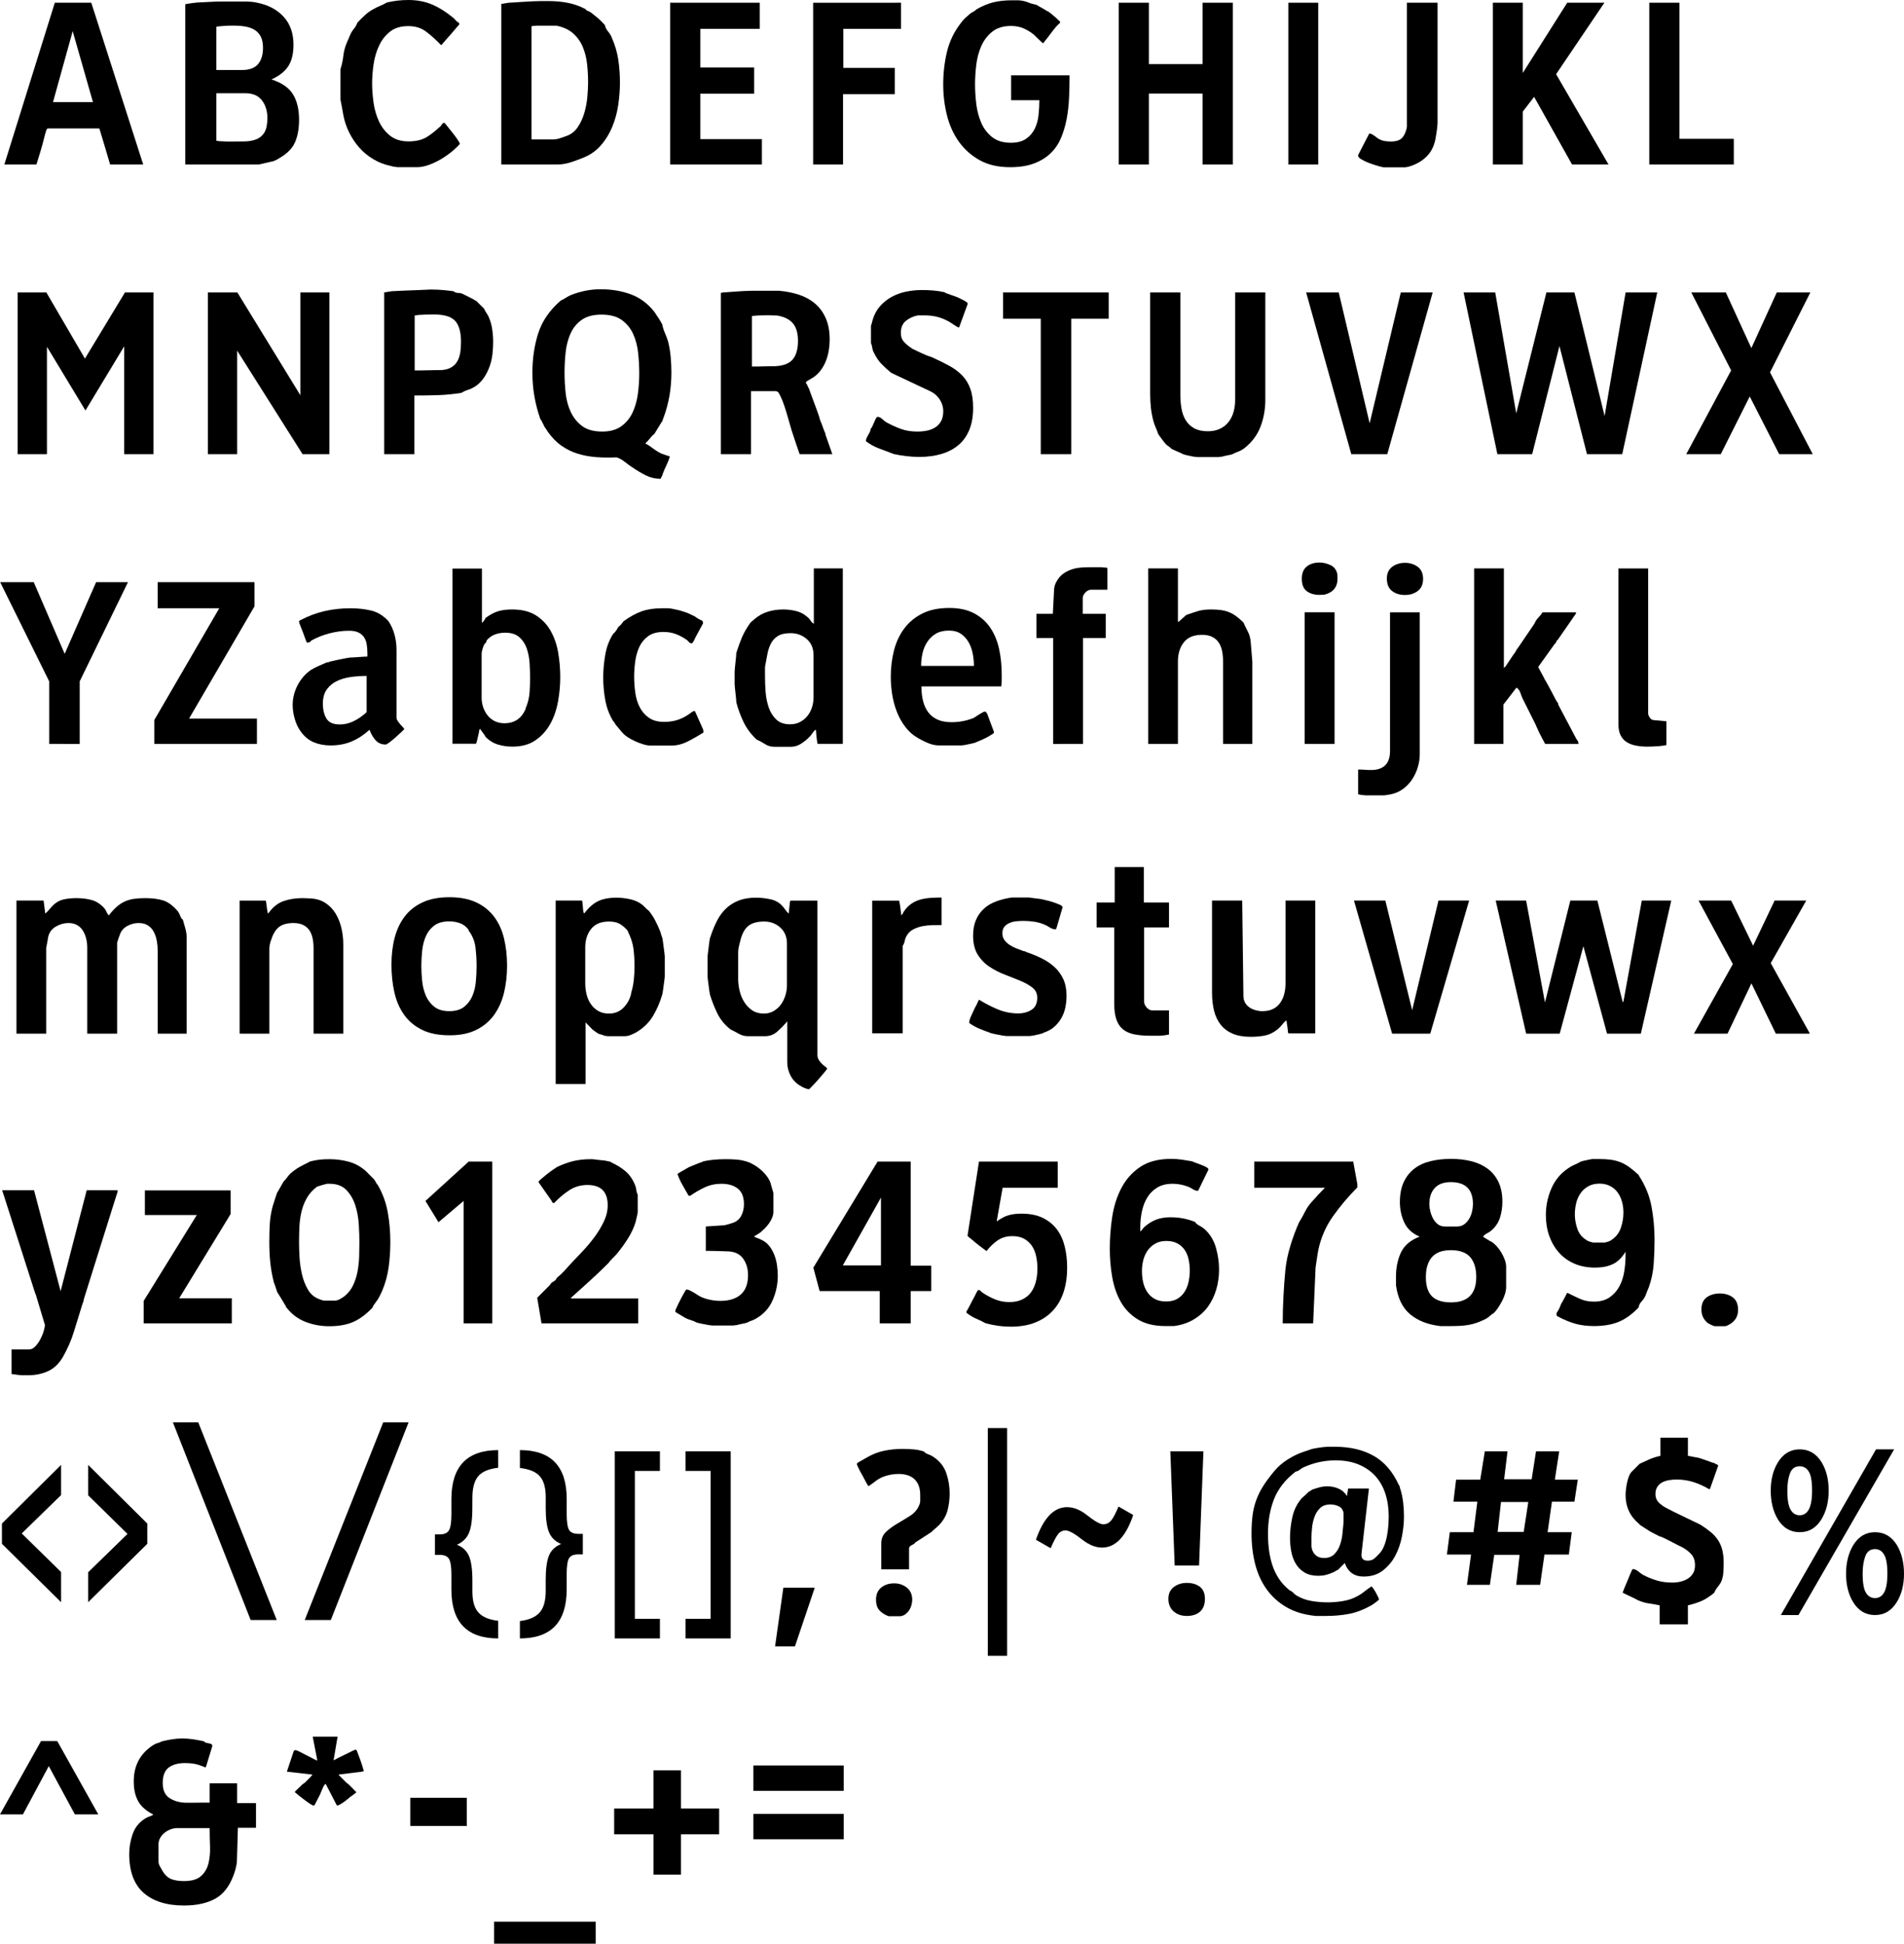 <?xml version="1.0" encoding="utf-8"?>
<!-- Generator: Adobe Illustrator 12.0.0, SVG Export Plug-In . SVG Version: 6.00 Build 51448)  -->
<!DOCTYPE svg PUBLIC "-//W3C//DTD SVG 1.1//EN" "http://www.w3.org/Graphics/SVG/1.1/DTD/svg11.dtd">
<svg  version="1.1" id="Layer_1" xmlns="http://www.w3.org/2000/svg" xmlns:xlink="http://www.w3.org/1999/xlink" width="788.475" height="805.063"
	 viewBox="0 0 788.475 805.063" overflow="visible" enable-background="new 0 0 788.475 805.063" xml:space="preserve">
<g>
	<path d="M22.7,1.125h15.1l21.5,67H45.6c-0.8-2.74-1.467-4.995-2-6.767s-1.033-3.442-1.5-5.013s-0.767-2.557-0.899-2.958l-0.2-0.2
		H19.7l-0.2,0.2c-0.2,0-0.634,1.354-1.3,4.061c-0.667,2.707-1.7,6.267-3.101,10.677H1.8L22.7,1.125z M22,42.112v0.2h16.5l-8.4-29.4
		L22,42.112z"/>
	<path d="M80.926,1.125c0.4-0.066,1.067-0.116,2.001-0.149s1.95-0.084,3.051-0.15c1.1-0.066,2.117-0.117,3.051-0.15s1.6-0.05,2-0.05
		h5.102c1.533,0,3.284,0,5.251,0s3.685,0.167,5.152,0.5c4.601,0.934,8.251,2.883,10.952,5.848s4.052,6.813,4.052,11.544
		c0,3.732-0.719,6.697-2.154,8.896c-1.437,2.199-3.758,4.031-6.964,5.497c4.211,1.334,7.169,3.368,8.874,6.103
		c1.704,2.734,2.557,6.27,2.557,10.604c0,3.602-0.551,6.687-1.651,9.254c-1.101,2.568-3.285,4.785-6.553,6.652
		c-0.268,0.201-0.701,0.451-1.301,0.751c-0.601,0.301-0.935,0.45-1.001,0.45l-6.103,1.4H76.725v-66.3c0-0.066,0.183-0.134,0.55-0.2
		s0.801-0.133,1.301-0.199s0.983-0.134,1.45-0.2S80.792,1.125,80.926,1.125z M97.204,10.625c-0.334,0-0.917,0-1.751,0
		s-1.685,0.034-2.552,0.101s-1.635,0.133-2.302,0.199s-1,0.133-1,0.199V29h10.606c3.068,0,5.287-0.815,6.654-2.446
		s2.052-3.878,2.052-6.741c0-1.863-0.301-3.395-0.9-4.594c-0.601-1.198-1.435-2.13-2.502-2.796s-2.318-1.132-3.752-1.398
		C100.323,10.759,98.806,10.625,97.204,10.625z M91.001,58.5c0.066,0,0.267,0,0.601,0s0.718,0.021,1.151,0.063
		c0.434,0.042,0.885,0.063,1.352,0.063s0.834,0,1.102,0c2.202,0,4.238-0.017,6.107-0.05s3.504-0.333,4.905-0.899
		s2.503-1.517,3.304-2.851c0.801-1.333,1.202-3.333,1.202-6c0-2.866-0.751-5.283-2.253-7.25s-3.787-2.95-6.857-2.95H89.6V58.3
		L91.001,58.5z"/>
	<path d="M142.176,23.167c0.2-1.834,0.667-3.619,1.402-5.354c0-0.066,0.066-0.232,0.201-0.5c0.133-0.267,0.268-0.566,0.4-0.9
		s0.283-0.684,0.451-1.051c0.166-0.367,0.283-0.65,0.352-0.851c0.4-0.934,0.918-1.784,1.553-2.552s1.119-1.618,1.453-2.552
		c0.934-1.001,1.953-2.019,3.055-3.053c1.102-1.033,2.287-1.884,3.557-2.552c0.934-0.533,1.883-1,2.85-1.4s1.916-0.867,2.85-1.401
		c1.467-0.334,2.916-0.584,4.35-0.751C166.082,0.084,167.566,0,169.1,0c3.666,0,6.965,0.635,9.898,1.902
		c2.934,1.269,5.801,3.07,8.602,5.406c0.133,0.066,0.383,0.301,0.75,0.701c0.365,0.4,0.582,0.634,0.65,0.7
		c0.199,0.201,0.449,0.385,0.748,0.551c0.301,0.167,0.451,0.417,0.451,0.751v0.1c-0.268,0.268-0.701,0.768-1.301,1.501
		s-1.25,1.5-1.949,2.3c-0.701,0.801-1.367,1.551-2,2.25c-0.633,0.7-1.051,1.184-1.25,1.45c-0.066,0.066-0.201,0.217-0.4,0.45
		S183,18.446,183,18.513c-0.068,0-0.117,0.017-0.15,0.05s-0.084,0.05-0.15,0.05l-0.199-0.1c-1.934-2-3.918-3.783-5.951-5.35
		s-4.516-2.351-7.449-2.351c-3.135,0-5.668,0.768-7.602,2.303s-3.449,3.486-4.549,5.855s-1.85,4.938-2.25,7.708s-0.6,5.39-0.6,7.858
		c0,2.537,0.199,5.206,0.6,8.009s1.15,5.389,2.25,7.758s2.633,4.338,4.6,5.906s4.518,2.353,7.65,2.353
		c1.332,0,2.648-0.133,3.949-0.4c1.301-0.267,2.551-0.767,3.75-1.5c0.934-0.6,1.816-1.233,2.65-1.9
		c0.834-0.666,1.65-1.366,2.451-2.1c0.266-0.133,0.564-0.467,0.898-1s0.701-0.8,1.102-0.8c0.066,0,0.432,0.417,1.1,1.25
		c0.666,0.834,1.398,1.75,2.199,2.75s1.518,1.967,2.15,2.9s0.949,1.5,0.949,1.699v0.199c-0.934,1.066-2.1,2.165-3.5,3.297
		s-2.9,2.164-4.5,3.096c-1.6,0.933-3.25,1.698-4.949,2.298c-1.701,0.599-3.283,0.898-4.75,0.898h-8
		c-0.066,0-0.467-0.051-1.201-0.149c-0.732-0.101-1.266-0.218-1.6-0.351c-2.6-0.534-5-1.451-7.201-2.752
		c-2.203-1.301-4.139-2.885-5.809-4.753s-3.09-3.97-4.258-6.305c-1.17-2.335-1.988-4.771-2.455-7.306
		c-0.066-0.467-0.167-1.05-0.301-1.751c-0.134-0.7-0.268-1.4-0.4-2.102c-0.134-0.7-0.301-1.584-0.501-2.652V28.721
		C141.575,26.854,141.975,25.002,142.176,23.167z"/>
	<path d="M210.701,1.125c0.133,0,0.733-0.032,1.801-0.098c1.066-0.065,2.317-0.147,3.752-0.246c1.434-0.098,2.885-0.18,4.353-0.245
		c1.467-0.065,2.635-0.099,3.502-0.099h3.001c2.734,0,5.353,0.233,7.854,0.7c2.501,0.467,4.985,1.333,7.453,2.6
		c0.267,0.4,0.65,0.684,1.15,0.85c0.5,0.167,0.951,0.417,1.352,0.75c1.2,0.934,2.167,1.717,2.901,2.35
		c0.733,0.633,1.634,1.55,2.701,2.749c0.133,0.867,0.55,1.717,1.25,2.55c0.7,0.834,1.218,1.684,1.552,2.55
		c1.334,3,2.234,6.032,2.701,9.099s0.7,6.266,0.7,9.598c0,2.934-0.233,5.999-0.7,9.198s-1.301,6.249-2.502,9.148
		s-2.818,5.499-4.853,7.799s-4.585,4.016-7.653,5.148c-1.602,0.667-3.269,1.267-5.003,1.8s-3.468,0.8-5.202,0.8H207.6v-66.5
		L210.701,1.125z M229.114,57.75c0.867,0,1.802-0.166,2.804-0.5c1.002-0.333,1.87-0.633,2.604-0.899
		c1.937-0.666,3.506-1.883,4.708-3.649c1.201-1.767,2.119-3.75,2.754-5.95s1.052-4.417,1.252-6.65s0.301-4.217,0.301-5.95
		c0-2.467-0.134-4.967-0.401-7.5s-0.852-4.899-1.754-7.1s-2.222-4.084-3.958-5.65c-1.737-1.566-4.042-2.649-6.915-3.25h-4.21h-4.309
		c-0.135,0-0.318,0.017-0.552,0.05c-0.234,0.033-0.451,0.05-0.651,0.05c-0.262,0.067-0.491,0.101-0.688,0.101V57.75H229.114z"/>
	<path d="M314.612,1.125v10.813h-24.601v16h22.3v10.875h-22.3v18.813h25.5v10.5h-38v-67H314.612z"/>
	<path d="M373.135,1.125v10.813h-23.899v16.188h21.3V39H349.11v29.125h-12.375v-67H373.135z"/>
	<path d="M390.598,34.938c0-4.602,0.516-9.086,1.549-13.454c1.032-4.368,2.98-8.387,5.845-12.055
		c0.532-0.733,1.099-1.384,1.698-1.951c0.6-0.566,1.266-1.15,1.998-1.751c0.399-0.333,0.849-0.616,1.349-0.85
		c0.499-0.233,0.915-0.55,1.249-0.95c2.399-1.4,4.732-2.385,6.999-2.951s4.8-0.851,7.601-0.851h3
		c1.533,0.134,2.816,0.418,3.85,0.853s2.217,0.785,3.551,1.052c0.199,0.134,0.499,0.317,0.899,0.552s0.851,0.484,1.351,0.752
		s0.949,0.534,1.35,0.802s0.7,0.435,0.9,0.501l0.399,0.2c0.2,0.134,0.467,0.334,0.801,0.602c0.333,0.268,0.683,0.552,1.05,0.853
		c0.366,0.301,0.699,0.584,1,0.852c0.3,0.268,0.483,0.435,0.55,0.501l0.8,0.802c0.199,0.201,0.399,0.368,0.601,0.501v0.502
		c-1.134,1.002-2.251,2.253-3.351,3.753s-2.116,2.817-3.05,3.95c-0.2,0.2-0.3,0.367-0.3,0.5c0,0.134-0.134,0.2-0.4,0.2
		c-0.066,0-0.267-0.149-0.6-0.45c-0.334-0.3-0.7-0.649-1.101-1.05s-0.783-0.767-1.149-1.101c-0.367-0.333-0.584-0.566-0.65-0.699
		c-1.467-1.2-2.967-2.134-4.5-2.801c-1.533-0.666-3.267-1-5.2-1c-3.2,0-5.783,0.783-7.75,2.349c-1.967,1.566-3.483,3.549-4.55,5.947
		s-1.767,5.014-2.1,7.846c-0.334,2.832-0.5,5.515-0.5,8.046c0,2.532,0.166,5.214,0.5,8.046s1.018,5.448,2.052,7.847
		s2.536,4.381,4.505,5.946c1.969,1.566,4.554,2.349,7.757,2.349c2.603,0,4.688-0.533,6.256-1.602s2.77-2.437,3.604-4.106
		c0.834-1.669,1.368-3.555,1.602-5.658c0.233-2.103,0.351-4.188,0.351-6.259h-11.7V31.188h24.2c0,3.072-0.067,6.16-0.2,9.266
		c-0.134,3.105-0.467,6.06-1,8.864s-1.317,5.426-2.351,7.863c-1.034,2.438-2.468,4.54-4.302,6.31s-4.117,3.172-6.852,4.207
		s-6.034,1.553-9.901,1.553c-4.936,0-9.137-0.968-12.604-2.9c-3.468-1.934-6.335-4.485-8.603-7.653s-3.918-6.819-4.951-10.954
		S390.598,39.34,390.598,34.938z"/>
	<path d="M475.771,1.125v25.438h22.25V1.125h12.5v67h-12.5V38.75h-22.25v29.375h-12.5v-67H475.771z"/>
	<path d="M545.896,1.125v67h-12.375v-67H545.896z"/>
	<path d="M562.42,64.214l4.5-8.699l0.199-0.199h0.101c0.266,0,0.582,0.101,0.949,0.3c0.367,0.2,0.733,0.434,1.101,0.7
		c0.366,0.267,0.716,0.533,1.05,0.8c0.333,0.267,0.6,0.433,0.8,0.499c0.733,0.4,1.517,0.668,2.351,0.801
		c0.833,0.133,1.683,0.199,2.55,0.199c1.8,0,3.166-0.35,4.1-1.05c0.934-0.699,1.667-1.916,2.2-3.649
		c0.066-0.199,0.134-0.466,0.2-0.8c0.066-0.333,0.1-0.533,0.1-0.6V1.125h12.688v50c-0.066,0.867-0.132,1.584-0.197,2.15
		s-0.147,1.15-0.245,1.75s-0.18,1.1-0.245,1.5c-0.467,3.4-1.717,6.134-3.75,8.2s-4.65,3.532-7.85,4.399
		c-0.134,0-0.351,0.031-0.65,0.094s-0.483,0.094-0.55,0.094h-8.6c-0.4,0-1.185-0.167-2.351-0.5c-1.167-0.334-2.384-0.732-3.65-1.199
		s-2.383-0.983-3.35-1.55s-1.449-1.083-1.449-1.55V64.214z"/>
	<path d="M630.606,1.125v29.1l18.4-29.1h15.399l-20,29.6l21.7,37.4h-15.1l-15.7-28l-4.7,6.1v21.9h-12.375v-67H630.606z"/>
	<path d="M695.494,1.125V57.5h22.5v10.625h-35v-67H695.494z"/>
	<path d="M19.195,121.125l15.978,27.4l16.577-27.4h11.813v67H51.438v-44.7l-16.05,26.601l-15.95-26.4v44.5H7.313v-67H19.195z"/>
	<path d="M98.29,121.125l26.108,42.6v-42.6h12v67h-11.097l-27.091-42.9v42.9H86.086v-67H98.29z"/>
	<path d="M162.199,120.625c0.066,0,0.717-0.032,1.951-0.098s2.685-0.131,4.353-0.196c1.667-0.065,3.385-0.131,5.152-0.196
		s3.219-0.131,4.353-0.197h1.001c1.467,0,2.935,0.067,4.402,0.2c1.467,0.133,2.935,0.3,4.402,0.499c0.533,0.467,1.184,0.7,1.951,0.7
		c0.767,0,1.45,0.167,2.051,0.499l4.203,2.1c0.133,0.133,0.332,0.267,0.6,0.399c0.267,0.134,0.467,0.233,0.601,0.3l3.302,3.298
		c0.199,0.533,0.482,1.066,0.85,1.6s0.684,1.066,0.951,1.599c0.733,1.666,1.233,3.398,1.501,5.197c0.267,1.799,0.4,3.564,0.4,5.297
		c0,1.666-0.101,3.365-0.301,5.098c-0.201,1.732-0.585,3.397-1.152,4.997c-0.568,1.6-1.319,3.115-2.254,4.548
		c-0.936,1.433-2.104,2.648-3.507,3.647c-1.136,0.732-2.154,1.232-3.056,1.499c-0.902,0.267-1.854,0.699-2.855,1.299
		c-3.334,0.533-6.551,0.851-9.65,0.95s-6.383,0.149-9.85,0.149v24.313h-12.5v-67L162.199,120.625z M179.718,130.25
		c-1,0-2.082,0.016-3.248,0.047s-2.183,0.078-3.048,0.141c-0.268,0.066-0.617,0.117-1.05,0.15c-0.434,0.033-0.649,0.083-0.649,0.149
		v22.7c0.399,0,1.082,0,2.049,0c0.966,0,1.981-0.021,3.048-0.063c1.065-0.041,2.064-0.063,2.998-0.063c0.933,0,1.599,0,1.999,0
		c1.865,0,3.397-0.299,4.597-0.898c1.199-0.599,2.132-1.431,2.798-2.496c0.666-1.064,1.116-2.296,1.35-3.694
		c0.232-1.397,0.35-2.928,0.35-4.592c0-4.061-0.816-6.973-2.448-8.736C186.829,131.132,183.915,130.25,179.718,130.25z"/>
	<path d="M255.318,189.438c-2.938,0.133-5.741,0.1-8.411-0.1c-2.67-0.201-5.207-0.668-7.61-1.4
		c-2.403-0.733-4.656-1.834-6.759-3.302c-2.103-1.467-4.021-3.435-5.757-5.902c-0.134-0.199-0.367-0.566-0.701-1.1
		s-0.568-0.867-0.701-1.001c0-0.066-0.067-0.232-0.2-0.5c-0.134-0.267-0.284-0.566-0.451-0.9c-0.167-0.333-0.317-0.633-0.45-0.9
		c-0.134-0.267-0.233-0.434-0.3-0.5l-0.101-0.101c-0.066,0-0.1-0.033-0.1-0.1c-2.203-6.269-3.305-12.671-3.305-19.207
		c0-5.868,0.801-11.32,2.402-16.355s4.705-9.553,9.311-13.555c0.733-0.334,1.434-0.717,2.102-1.15s1.368-0.817,2.103-1.151
		c2.068-0.8,4.104-1.399,6.106-1.8s4.104-0.601,6.308-0.601c4.404,0,8.508,0.685,12.313,2.052s7.108,3.818,9.911,7.353
		c0.133,0.201,0.35,0.534,0.65,1.001s0.634,0.968,1.001,1.501s0.684,1.051,0.951,1.551s0.468,0.851,0.602,1.05
		c0.199,1.135,0.566,2.318,1.101,3.553c0.533,1.234,0.968,2.385,1.302,3.451c0.533,2.135,0.9,4.302,1.101,6.503
		s0.301,4.369,0.301,6.504c0,3.269-0.268,6.453-0.801,9.555c-0.534,3.102-1.368,6.187-2.502,9.255
		c-0.067,0.066-0.151,0.283-0.251,0.65s-0.184,0.617-0.25,0.75l-0.2,0.2l-3.003,4.902c-0.734,0.601-1.368,1.251-1.901,1.951
		c-0.534,0.7-1.168,1.384-1.902,2.051c1.002,0.532,1.954,1.147,2.856,1.846c0.902,0.699,1.82,1.314,2.756,1.847
		c0.668,0.399,1.403,0.716,2.205,0.948c0.802,0.231,1.57,0.481,2.306,0.748v0.1v0.1c-0.334,1.131-0.785,2.278-1.353,3.442
		s-1.051,2.278-1.451,3.343c-0.067,0.066-0.117,0.216-0.15,0.449c-0.033,0.231-0.084,0.382-0.15,0.449l-0.7,1.396h-0.101
		c-2.137,0-4.156-0.482-6.059-1.445c-1.902-0.965-3.722-2.045-5.456-3.241c-0.936-0.599-1.987-1.363-3.155-2.293
		C257.604,190.401,256.453,189.77,255.318,189.438z M233.785,154.331c0,2.736,0.149,5.538,0.45,8.407s1.001,5.487,2.103,7.855
		c1.102,2.369,2.67,4.32,4.706,5.854c2.035,1.535,4.822,2.302,8.36,2.302c3.27,0,5.923-0.75,7.959-2.252
		c2.035-1.501,3.587-3.419,4.655-5.754s1.786-4.92,2.153-7.756s0.551-5.588,0.551-8.257c0-2.735-0.15-5.554-0.451-8.456
		s-0.984-5.537-2.052-7.906c-1.068-2.368-2.637-4.303-4.706-5.805c-2.069-1.501-4.873-2.252-8.41-2.252
		c-3.471,0-6.225,0.734-8.26,2.202c-2.036,1.468-3.571,3.369-4.605,5.704c-1.035,2.336-1.702,4.921-2.003,7.756
		C233.935,148.811,233.785,151.596,233.785,154.331z"/>
	<path d="M299.52,121.125c0.066,0,0.582-0.032,1.547-0.098s2.079-0.147,3.344-0.246c1.264-0.098,2.545-0.18,3.843-0.245
		c1.297-0.065,2.345-0.099,3.144-0.099h5.598h5.598c3.065,0.268,5.881,0.834,8.447,1.7c2.565,0.866,4.781,2.116,6.647,3.749
		c1.865,1.633,3.314,3.666,4.348,6.099c1.033,2.434,1.55,5.316,1.55,8.648c0,1.467-0.117,2.933-0.352,4.399
		s-0.602,2.866-1.104,4.199s-1.17,2.6-2.006,3.799c-0.836,1.2-1.855,2.233-3.059,3.1c-0.067,0.066-0.251,0.184-0.552,0.35
		c-0.301,0.167-0.636,0.367-1.003,0.601c-0.368,0.233-0.702,0.434-1.003,0.6c-0.301,0.167-0.485,0.283-0.552,0.35
		c-0.135,0.067-0.201,0.234-0.201,0.5v0.2l0.201,0.2c0.133,0.133,0.3,0.449,0.501,0.949s0.368,0.817,0.502,0.95
		c0.133,0.4,0.384,1.1,0.752,2.1c0.367,1,0.769,2.084,1.203,3.25s0.836,2.249,1.204,3.249c0.367,1,0.618,1.699,0.753,2.1
		c0.066,0.134,0.199,0.534,0.4,1.2s0.302,1.066,0.302,1.199c0.066,0.134,0.183,0.4,0.351,0.8c0.167,0.4,0.351,0.866,0.552,1.399
		c0.2,0.533,0.384,1.05,0.552,1.55c0.167,0.5,0.317,0.884,0.451,1.15l0.201,0.399c0.066,0.134,0.116,0.334,0.149,0.601
		s0.084,0.467,0.151,0.6l2.704,7.698h-13.537c-0.472-1.334-0.909-2.603-1.313-3.804l-1.991-6.006
		c-0.332-1.134-0.696-2.401-1.095-3.803s-0.813-2.819-1.244-4.255c-0.432-1.435-0.912-2.836-1.443-4.204
		c-0.531-1.367-1.128-2.585-1.791-3.653c-0.133-0.066-0.315-0.15-0.548-0.25s-0.415-0.15-0.548-0.15h-10.152v26.125h-12.5v-66.8
		L299.52,121.125z M311.396,151.813c0.332,0,0.947,0,1.846,0s1.83-0.021,2.795-0.063c0.965-0.041,1.896-0.063,2.795-0.063
		s1.514,0,1.847,0c3.592-0.133,6.12-1.065,7.584-2.799s2.196-4.301,2.196-7.701c0-3.133-0.683-5.532-2.046-7.199
		c-1.364-1.666-3.543-2.767-6.537-3.301c-0.333,0-0.981-0.017-1.946-0.05s-1.614-0.05-1.946-0.05c-1.131,0-2.229,0.017-3.294,0.05
		s-2.162,0.117-3.293,0.25V151.813z"/>
	<path d="M370.093,188.05c-0.066,0-0.15-0.033-0.25-0.1s-0.184-0.101-0.25-0.101c-1.933-0.732-3.832-1.449-5.698-2.149
		c-1.866-0.699-3.633-1.683-5.299-2.95v-0.2c0-0.467,0.216-1.083,0.649-1.85s0.783-1.417,1.051-1.95
		c0-0.066,0.063-0.299,0.188-0.699s0.188-0.634,0.188-0.7c0.139-0.133,0.242-0.2,0.313-0.2l1.802-4l0.5-0.5h0.101
		c0.667,0,1.334,0.317,2.001,0.95c0.667,0.634,1.301,1.117,1.902,1.45c2.135,1.133,4.152,2.033,6.055,2.699
		c1.901,0.667,4.087,1,6.556,1c1.4,0,2.752-0.133,4.053-0.4c1.301-0.267,2.452-0.733,3.453-1.4c1.001-0.666,1.785-1.533,2.353-2.601
		c0.566-1.067,0.851-2.401,0.851-4.002c0-1.801-0.518-3.468-1.552-5.002c-1.035-1.534-2.387-2.668-4.056-3.402l-15.92-7.503
		c-1.535-1.267-2.887-2.5-4.055-3.701c-1.168-1.2-2.22-2.768-3.154-4.702c-0.334-0.6-0.551-1.25-0.65-1.95
		c-0.101-0.7-0.284-1.384-0.551-2.052v-7.003c0.069-0.4,0.174-0.733,0.313-1c0.063-0.267,0.125-0.533,0.188-0.801
		c0.063-0.267,0.125-0.5,0.188-0.7c0.668-2.268,1.703-4.185,3.105-5.752s3.021-2.852,4.857-3.852s3.84-1.718,6.01-2.151
		s4.324-0.65,6.462-0.65c1.603,0,3.172,0.067,4.708,0.2c1.535,0.134,3.071,0.367,4.607,0.7c0.066,0.066,0.15,0.117,0.25,0.15
		s0.15,0.083,0.15,0.149c0.133,0.067,0.45,0.185,0.95,0.351c0.5,0.167,1.017,0.351,1.55,0.55c0.533,0.2,1.05,0.384,1.55,0.551
		s0.816,0.283,0.95,0.35c0.399,0.2,1.016,0.5,1.85,0.9c0.833,0.4,1.517,0.801,2.05,1.2c0.2,0.134,0.301,0.301,0.301,0.5v0.2
		l-3.5,9.604l-0.2,0.101c-0.134,0-0.4-0.116-0.801-0.35s-0.8-0.483-1.2-0.751c-0.4-0.267-0.8-0.533-1.199-0.8
		c-0.4-0.267-0.667-0.434-0.8-0.501c-1.669-0.934-3.306-1.6-4.911-2s-3.379-0.601-5.318-0.601h-2.709
		c-1.94,0.4-3.597,1.168-4.968,2.301c-1.371,1.134-2.057,2.768-2.057,4.901c0,1.534,0.384,2.734,1.151,3.602
		s1.719,1.701,2.854,2.501l0.4,0.2l0.301,0.3c1.268,0.601,2.603,1.234,4.005,1.901c1.401,0.667,2.77,1.2,4.105,1.601
		c2.67,1.2,5.072,2.384,7.209,3.551c2.136,1.168,3.938,2.519,5.406,4.052c1.469,1.534,2.587,3.368,3.354,5.502
		c0.768,2.135,1.151,4.769,1.151,7.902c0,3.535-0.533,6.586-1.6,9.153c-1.066,2.568-2.583,4.669-4.549,6.303
		c-1.967,1.635-4.315,2.852-7.048,3.651s-5.731,1.2-8.997,1.2C377.257,189.25,373.691,188.85,370.093,188.05z"/>
	<path d="M415.396,132v-10.875h43.725V132h-15.5v56.125h-12.625V132H415.396z"/>
	<path d="M489.903,188.112c-0.733-0.399-1.55-0.782-2.449-1.149c-0.9-0.366-1.717-0.749-2.45-1.149c-0.4-0.467-0.85-0.85-1.35-1.149
		s-0.916-0.684-1.249-1.15c-0.134-0.133-0.334-0.383-0.601-0.75c-0.267-0.366-0.55-0.749-0.85-1.149s-0.583-0.783-0.85-1.15
		c-0.267-0.366-0.434-0.616-0.5-0.75c-0.267-0.866-0.583-1.699-0.949-2.499c-0.367-0.8-0.684-1.666-0.95-2.6
		c-0.533-1.933-0.9-3.832-1.1-5.698c-0.2-1.866-0.3-3.766-0.3-5.699v-42.093h12.5v42.5c0,2,0.166,3.917,0.499,5.75
		c0.333,1.834,0.933,3.434,1.799,4.8c0.866,1.367,2.032,2.45,3.498,3.25c1.466,0.801,3.332,1.2,5.598,1.2
		c1.865,0,3.515-0.333,4.947-1c1.433-0.666,2.615-1.583,3.548-2.75c0.933-1.166,1.632-2.533,2.099-4.1s0.7-3.25,0.7-5.051v-44.6
		h12.5v44.392c0,4.066-0.684,7.85-2.05,11.349c-1.366,3.5-3.648,6.482-6.848,8.948c-0.733,0.533-1.517,0.95-2.35,1.25
		c-0.834,0.3-1.617,0.649-2.35,1.049c-0.334,0.133-1.033,0.3-2.1,0.5c-1.066,0.199-1.767,0.366-2.099,0.5
		c-0.134,0-0.417,0.033-0.851,0.101c-0.434,0.065-0.683,0.1-0.749,0.1h-8.898c-0.066,0-0.316-0.034-0.75-0.1
		c-0.434-0.067-0.717-0.101-0.85-0.101c-0.2-0.066-0.5-0.134-0.899-0.199c-0.4-0.067-0.816-0.151-1.25-0.25
		c-0.434-0.101-0.85-0.201-1.25-0.3C490.302,188.263,490.036,188.179,489.903,188.112z"/>
	<path d="M540.893,121.125h13.5l12.801,54.2l12.899-54.2h13.2l-18.8,67h-14.9L540.893,121.125z"/>
	<path d="M606.092,121.125h13.1l8.7,50.1l12.5-50.1h11.6l12.5,51.2l8.7-51.2h13.101l-14.5,67h-14.601l-11.399-44.8l-11.301,44.8
		h-14.399L606.092,121.125z"/>
	<path d="M716.892,153.425l-16.5-32.3h14.3l10.399,22.7l0.2,0.3l10.5-23h13.9l-16.7,33.1l17.7,33.9h-13.9l-12.2-23.9l-12,23.9h-14.3
		L716.892,153.425z"/>
	<path d="M0.074,241.125h13.9l12.813,29.7l13.012-29.7H53l-20,41.1v25.9H20.375v-25.9L0.074,241.125z"/>
	<path d="M90.799,251.938h-25.5v-10.813h40.1v10l-27.1,46.5h28.1v10.5h-42.5v-9.897L90.799,251.938z"/>
	<path d="M121.198,292.05c0-2.866,0.684-5.616,2.052-8.25c1.368-2.633,3.221-4.75,5.558-6.35c0.867-0.533,1.902-1.066,3.104-1.6
		s2.27-1,3.204-1.4c0.333-0.133,0.583-0.184,0.75-0.15s0.384-0.05,0.651-0.25c0.267-0.066,0.717-0.166,1.352-0.3
		c0.634-0.133,1.301-0.283,2.002-0.45c0.701-0.166,1.368-0.3,2.003-0.399c0.634-0.1,1.084-0.184,1.352-0.25
		c0.133-0.066,0.4-0.117,0.801-0.15s0.668-0.083,0.802-0.15c0.267,0,0.75-0.017,1.451-0.05s1.436-0.083,2.203-0.149
		s1.501-0.117,2.202-0.15s1.185-0.05,1.452-0.05v-1.4c0-1.399-0.101-2.666-0.301-3.8c-0.2-1.133-0.584-2.1-1.15-2.899
		s-1.333-1.434-2.3-1.9s-2.216-0.7-3.749-0.7c-2.667,0-5.367,0.351-8.101,1.051s-5.3,1.717-7.7,3.05
		c-0.133,0.334-0.366,0.551-0.699,0.65c-0.334,0.1-0.601,0.149-0.801,0.149s-0.3-0.033-0.3-0.1s-0.067-0.2-0.2-0.4
		c-0.133-0.267-0.333-0.8-0.6-1.6c-0.268-0.8-0.567-1.617-0.9-2.451c-0.334-0.834-0.65-1.635-0.95-2.402s-0.483-1.318-0.55-1.652
		v-0.1v-0.101c0-0.066,0.033-0.117,0.1-0.15s0.101-0.083,0.101-0.15c3.4-1.802,6.816-3.104,10.25-3.904s7.05-1.202,10.851-1.202
		c3.066,0,5.93,0.317,8.591,0.951s5.055,2.118,7.182,4.452c1.13,1.734,1.961,3.603,2.492,5.604s0.798,4.069,0.798,6.204v28.019
		c0,0.467,0.166,0.951,0.5,1.451c0.333,0.5,0.699,0.983,1.1,1.45s0.767,0.867,1.101,1.201c0.333,0.334,0.5,0.567,0.5,0.7
		c0,0.067-0.351,0.435-1.051,1.102s-1.5,1.4-2.398,2.201s-1.764,1.518-2.596,2.151s-1.381,0.95-1.646,0.95
		c-1.797,0-3.227-0.635-4.291-1.904s-1.863-2.674-2.396-4.211c-2.336,2.131-4.804,3.745-7.405,4.843s-5.504,1.647-8.706,1.647
		c-2.535,0-4.854-0.434-6.955-1.3s-3.92-2.366-5.453-4.5c-1.068-1.467-1.886-3.2-2.452-5.2
		C121.481,295.75,121.198,293.851,121.198,292.05z M133.698,291.462c0,2.4,0.483,4.435,1.451,6.101c0.967,1.667,2.818,2.5,5.554,2.5
		c1.867,0,3.669-0.399,5.403-1.2c1.734-0.8,3.336-1.833,4.804-3.101c0.066-0.066,0.15-0.133,0.25-0.199s0.217-0.167,0.351-0.301
		c0.139-0.133,0.242-0.266,0.313-0.399v-14.9c-2.003,0-4.072,0.134-6.209,0.4s-4.089,0.8-5.858,1.6
		c-1.77,0.801-3.221,1.967-4.355,3.5S133.698,288.995,133.698,291.462z"/>
	<path d="M198.491,302.346c0,0.2-0.051,0.534-0.15,1.001c-0.101,0.467-0.218,0.968-0.351,1.501s-0.25,1.034-0.35,1.501
		c-0.101,0.467-0.184,0.801-0.25,1c-0.067,0.134-0.117,0.284-0.15,0.45c-0.033,0.167-0.084,0.25-0.15,0.25h-9.705V235.5h12.188
		v22.552c0.734-0.734,1.234-1.437,1.502-2.105c1.802-1.336,3.521-2.255,5.155-2.757c1.635-0.501,3.588-0.752,5.857-0.752
		c4.004,0,7.291,0.817,9.861,2.451c2.569,1.634,4.604,3.784,6.106,6.451c1.502,2.668,2.536,5.668,3.104,9.002
		s0.852,6.735,0.852,10.202c0,3.201-0.301,6.502-0.9,9.902c-0.601,3.4-1.651,6.484-3.152,9.252s-3.535,5.051-6.104,6.852
		c-2.568,1.8-5.786,2.7-9.655,2.7c-2.068,0-4.053-0.284-5.953-0.851c-1.901-0.566-3.619-1.617-5.152-3.152l-0.2-0.4
		c-0.134-0.267-0.484-0.767-1.051-1.501c-0.567-0.733-0.918-1.233-1.051-1.501L198.491,302.346z M200.893,266.362
		c-0.413,0.601-0.757,1.351-1.032,2.251s-0.413,1.717-0.413,2.449v17.9c0,1.4,0.217,2.733,0.651,4s1.054,2.399,1.856,3.399
		s1.789,1.784,2.959,2.351s2.491,0.85,3.963,0.85c4.146,0,7.055-1.933,8.727-5.8c0.066-0.133,0.117-0.333,0.15-0.6
		s0.117-0.467,0.251-0.601c0.735-1.934,1.17-3.883,1.304-5.85s0.201-3.983,0.201-6.051c0-1.799-0.067-3.782-0.2-5.949
		c-0.134-2.166-0.518-4.183-1.151-6.05s-1.651-3.434-3.053-4.7s-3.37-1.9-5.905-1.9c-1.469,0-2.854,0.233-4.154,0.7
		s-2.452,1.267-3.453,2.399c-0.066,0.134-0.167,0.417-0.3,0.851C201.159,266.446,201.025,266.563,200.893,266.362z"/>
	<path d="M254.001,298.816c-1.668-2.731-2.786-5.68-3.354-8.846c-0.567-3.165-0.851-6.28-0.851-9.346
		c0-2.998,0.283-6.146,0.851-9.445s1.686-6.214,3.354-8.747c0.4-0.266,0.817-0.732,1.251-1.398s0.718-1.133,0.852-1.4
		c0.133-0.066,0.35-0.249,0.65-0.549c0.3-0.3,0.483-0.483,0.551-0.551c0.066-0.133,0.216-0.332,0.45-0.599
		c0.233-0.267,0.384-0.467,0.45-0.601c2.669-1.932,5.187-3.314,7.554-4.147s5.184-1.25,8.451-1.25c1.066,0,1.866,0,2.399,0
		s1.267,0.101,2.2,0.301c0.267,0.066,0.8,0.184,1.6,0.351s1.267,0.283,1.4,0.35c0.267,0.067,0.75,0.218,1.45,0.451
		c0.699,0.234,1.149,0.384,1.35,0.45c0.267,0.134,0.767,0.367,1.5,0.701s1.233,0.567,1.5,0.701c0.066,0.066,0.351,0.267,0.851,0.601
		s0.816,0.534,0.949,0.601c0.333,0.134,0.699,0.301,1.1,0.501s0.601,0.5,0.601,0.9v0.4l-3.3,6.105c-0.066,0.334-0.233,0.7-0.5,1.101
		c-0.268,0.4-0.501,0.733-0.7,0.999h-0.2c-0.467,0-0.833-0.166-1.1-0.5c-0.268-0.333-0.567-0.633-0.9-0.899
		c-1.533-1.066-3.066-1.884-4.6-2.45s-3.233-0.851-5.1-0.851c-2.601,0-4.701,0.583-6.301,1.748s-2.816,2.646-3.649,4.443
		c-0.834,1.798-1.4,3.795-1.7,5.992c-0.301,2.197-0.45,4.295-0.45,6.292c0,2.131,0.149,4.311,0.45,6.541
		c0.3,2.23,0.899,4.245,1.8,6.042c0.9,1.798,2.167,3.279,3.8,4.444s3.75,1.747,6.351,1.747c1.732,0,3.35-0.199,4.85-0.6
		s3.017-1.067,4.55-2.001c0.133-0.066,0.467-0.282,1-0.649s0.867-0.617,1-0.75c0.267-0.133,0.467-0.25,0.601-0.35
		c0.133-0.1,0.333-0.15,0.6-0.15l0.2,0.1c0.133,0.268,0.35,0.751,0.649,1.45c0.3,0.7,0.633,1.45,1,2.251s0.7,1.551,1,2.252
		s0.517,1.185,0.65,1.451c0.133,0.334,0.2,0.701,0.2,1.102v0.3c-1.867,1.202-3.967,2.404-6.3,3.605
		c-2.334,1.2-4.634,1.802-6.9,1.802h-8.7c-0.867,0-1.851-0.167-2.95-0.5s-2.217-0.749-3.351-1.249s-2.201-1.083-3.202-1.749
		s-1.802-1.366-2.401-2.1c-0.334-0.399-0.818-0.982-1.452-1.749c-0.634-0.766-0.984-1.183-1.051-1.25
		c-0.066-0.133-0.2-0.349-0.4-0.648s-0.3-0.483-0.3-0.551C254.168,298.884,254.067,298.816,254.001,298.816z"/>
	<path d="M313.321,306.313c-2.268-2.132-4.034-4.48-5.301-7.046s-2.3-5.348-3.1-8.347c0-0.267-0.034-0.783-0.101-1.55
		c-0.066-0.766-0.15-1.549-0.25-2.349c-0.1-0.799-0.184-1.565-0.25-2.299c-0.066-0.732-0.1-1.232-0.1-1.5v-2.499v-2.398
		c0-0.266,0.033-0.782,0.1-1.549s0.15-1.566,0.25-2.399s0.184-1.616,0.25-2.349s0.101-1.266,0.101-1.6
		c0.8-2.532,1.6-4.731,2.399-6.597s1.967-3.865,3.501-5.998c0.133-0.133,0.365-0.333,0.699-0.6c0.333-0.266,0.566-0.466,0.7-0.6
		c1.733-1.532,3.617-2.615,5.65-3.248s4.216-0.95,6.55-0.95c1.732,0,3.482,0.218,5.25,0.651c1.767,0.434,3.316,1.251,4.65,2.452
		c0.533,0.4,0.982,0.901,1.35,1.502c0.366,0.602,0.816,1.035,1.35,1.302v-22.907h12v72.665h-10.4c-0.066,0-0.117-0.166-0.15-0.5
		c-0.033-0.333-0.083-0.633-0.149-0.9c0-0.133-0.034-0.398-0.101-0.799s-0.116-0.816-0.149-1.25s-0.067-0.85-0.101-1.25
		s-0.05-0.7-0.05-0.9l-0.3-0.2c-0.4,0.334-0.8,0.802-1.199,1.402c-0.4,0.601-0.767,1.067-1.1,1.401
		c-0.934,1.002-2.084,1.953-3.45,2.854c-1.367,0.9-2.783,1.352-4.25,1.352h-7c-1.4,0-2.668-0.367-3.801-1.1
		S314.521,306.847,313.321,306.313z M317.046,286.518c0.166,2.264,0.583,4.395,1.25,6.392c0.666,1.998,1.699,3.679,3.1,5.044
		c1.399,1.365,3.333,2.047,5.8,2.047c1.533,0,2.899-0.315,4.1-0.948s2.217-1.465,3.051-2.497c0.833-1.031,1.466-2.213,1.899-3.545
		s0.65-2.73,0.65-4.195v-17.477c0-2.796-0.934-5.01-2.8-6.641c-1.867-1.631-4.101-2.447-6.7-2.447c-2.268,0-4.034,0.399-5.301,1.198
		s-2.233,1.864-2.899,3.196c-0.667,1.332-1.15,2.83-1.45,4.494s-0.616,3.362-0.949,5.093v4.194
		C316.796,282.224,316.879,284.254,317.046,286.518z"/>
	<path d="M368.883,280.432c0-3.936,0.45-7.639,1.351-11.107s2.335-6.504,4.304-9.105s4.471-4.653,7.507-6.154
		c3.035-1.501,6.722-2.252,11.059-2.252c4.07,0,7.489,0.733,10.259,2.2c2.769,1.467,5.004,3.45,6.705,5.95s2.918,5.417,3.652,8.75
		c0.734,3.334,1.102,6.867,1.102,10.6c0,0.934,0,1.734,0,2.4c0,0.667-0.063,1.533-0.188,2.6H381.57c0,2.136,0.217,4.104,0.651,5.905
		c0.434,1.802,1.136,3.37,2.104,4.704s2.256,2.368,3.859,3.103s3.575,1.101,5.914,1.101c3.007,0,5.914-0.533,8.721-1.6
		c0.264-0.066,0.627-0.267,1.092-0.601c0.464-0.333,0.946-0.649,1.446-0.949s0.982-0.583,1.449-0.851
		c0.467-0.267,0.833-0.4,1.101-0.4c0.199,0,0.383,0.134,0.55,0.4c0.166,0.268,0.283,0.434,0.35,0.5l2.801,7.511v0.2
		c0,0.201-0.101,0.368-0.301,0.501c-1.334,0.869-2.45,1.521-3.35,1.956c-0.9,0.435-2.083,0.952-3.55,1.554
		c-0.067,0-0.101,0.017-0.101,0.05s-0.033,0.05-0.1,0.05c-0.066,0.067-0.134,0.101-0.2,0.101c-0.2,0.067-0.5,0.151-0.9,0.251
		c-0.4,0.101-0.817,0.201-1.251,0.301s-0.851,0.184-1.251,0.251c-0.4,0.065-0.701,0.133-0.9,0.2c-0.134,0-0.4,0.033-0.801,0.101
		c-0.4,0.065-0.668,0.1-0.801,0.1h-9.106c-1.468,0-2.919-0.284-4.354-0.851s-2.785-1.217-4.053-1.951
		c-2.201-1.201-4.053-2.769-5.554-4.703c-1.502-1.935-2.702-4.053-3.603-6.354c-0.9-2.301-1.551-4.702-1.951-7.204
		S368.883,282.767,368.883,280.432z M392.985,261.188c-2.142,0-3.932,0.418-5.369,1.252c-1.438,0.835-2.626,1.954-3.563,3.356
		s-1.605,2.972-2.007,4.708s-0.602,3.506-0.602,5.309h21.875c0-1.669-0.168-3.372-0.502-5.108c-0.335-1.736-0.903-3.306-1.706-4.708
		s-1.856-2.554-3.161-3.456C396.646,261.639,394.991,261.188,392.985,261.188z"/>
	<path d="M429.195,264.25v-10h6.8l0.499-9.706c0-0.667,0.1-1.334,0.299-2.001s0.466-1.268,0.799-1.802
		c0.798-1.4,1.763-2.484,2.894-3.252c1.131-0.767,2.346-1.351,3.644-1.751c1.297-0.4,2.679-0.634,4.144-0.7s2.931-0.101,4.397-0.101
		h3.1c0.199,0,0.433,0.021,0.7,0.063c0.267,0.042,0.566,0.063,0.9,0.063c0.266,0.042,0.6,0.063,1,0.063l0.199,0.301v8.824h-6.699
		c-0.867,0-1.668,0.384-2.4,1.15c-0.733,0.767-1.1,1.55-1.1,2.35v6.5h9.525v10h-9.4v43.875H436.12V264.25H429.195z"/>
	<path d="M487.794,235.438v22.1h0.313l3.102-2.8c1.867-0.666,3.518-1.216,4.951-1.649s3.218-0.65,5.353-0.65
		c1.534,0,2.901,0.084,4.102,0.25c1.2,0.167,2.301,0.45,3.302,0.85c1,0.4,1.984,0.95,2.951,1.649c0.967,0.7,1.984,1.583,3.052,2.649
		c0.6,1.334,1.217,2.601,1.851,3.8c0.633,1.199,1.017,2.565,1.15,4.099l0.688,8.298v34.093h-12.125v-34.29
		c0-1.467-0.134-2.866-0.4-4.199s-0.732-2.499-1.398-3.499s-1.565-1.783-2.698-2.35s-2.532-0.85-4.197-0.85
		c-3.398,0-5.913,1.033-7.545,3.1c-1.633,2.066-2.448,4.731-2.448,7.997v34.091h-12.313v-72.688H487.794z"/>
	<path d="M539.094,239.699c0-2.266,0.683-3.949,2.05-5.049s3.117-1.65,5.25-1.65c1.533,0,3.051,0.351,4.551,1.05
		c1.5,0.7,2.449,1.917,2.85,3.649c0,0.134,0.017,0.45,0.05,0.95s0.05,0.817,0.05,0.95c0,3.533-1.8,5.767-5.399,6.7
		c-0.134,0-0.467,0.017-1,0.05s-0.867,0.05-1,0.05c-2.2,0-3.983-0.517-5.351-1.55S539.094,242.1,539.094,239.699z M552.669,253.625
		v54.5h-12.375v-54.5H552.669z"/>
	<path d="M565.13,318.838c0.867,0.065,1.733,0.1,2.601,0.1c5.267,0,7.9-2.634,7.9-7.899v-57.4h12.313v58.8
		c0,1.733-0.268,3.5-0.801,5.301c-0.534,1.799-1.302,3.466-2.303,5c-1.001,1.532-2.235,2.85-3.703,3.95
		c-1.469,1.099-3.104,1.849-4.905,2.249c-0.334,0.066-0.884,0.166-1.65,0.3c-0.768,0.133-1.218,0.2-1.351,0.2h-3.6h-4.101
		c-0.066,0-0.35-0.031-0.85-0.094s-0.851-0.094-1.05-0.094c-0.134-0.07-0.367-0.122-0.7-0.156c-0.333-0.035-0.5-0.087-0.5-0.156
		v-10.2C563.363,318.737,564.263,318.771,565.13,318.838z M574.318,239.631c0-2.135,0.733-3.753,2.2-4.854
		c1.467-1.101,3.233-1.651,5.3-1.651s3.833,0.551,5.3,1.651c1.467,1.102,2.2,2.753,2.2,4.955c0,2.27-0.733,3.954-2.2,5.055
		c-1.467,1.102-3.233,1.651-5.3,1.651c-2.134,0-3.917-0.55-5.351-1.651C575.034,243.686,574.318,241.967,574.318,239.631z"/>
	<path d="M622.78,235.438v41.193l0.6-0.5c0.533-0.732,1.033-1.466,1.5-2.199c0.4-0.6,0.816-1.233,1.25-1.9
		c0.434-0.666,0.816-1.199,1.15-1.6c0.133-0.133,0.316-0.449,0.55-0.949c0.232-0.5,0.449-0.816,0.65-0.95l7-10.299
		c0.333-0.866,0.85-1.666,1.55-2.399c0.699-0.732,1.283-1.466,1.75-2.2h13.899v0.2c0,0.066-0.033,0.15-0.1,0.25s-0.1,0.184-0.1,0.25
		l-7.4,10.698c-0.334,0.2-0.534,0.467-0.601,0.8c-0.066,0.334-0.267,0.601-0.6,0.8l-6.8,9.498v0.301
		c0.399,0.733,0.766,1.434,1.1,2.1c0.333,0.533,0.649,1.117,0.95,1.75c0.3,0.633,0.55,1.116,0.75,1.449
		c0.066,0.066,0.2,0.267,0.4,0.6c0.199,0.334,0.3,0.534,0.3,0.601c0.199,0.333,0.499,0.866,0.899,1.6s0.816,1.517,1.25,2.35
		s0.85,1.633,1.25,2.399s0.7,1.283,0.9,1.55c0.267,0.2,0.4,0.533,0.4,1l7.6,14.397c0.533,0.533,0.8,1.167,0.8,1.899h-13.8
		c-0.467-0.866-0.9-1.666-1.3-2.4c-0.334-0.666-0.684-1.35-1.05-2.05c-0.367-0.699-0.65-1.316-0.851-1.85
		c-0.066-0.133-0.2-0.416-0.399-0.85c-0.2-0.434-0.3-0.684-0.3-0.751c-0.134-0.266-0.468-0.933-1.001-1.999s-1.101-2.2-1.7-3.4
		c-0.6-1.199-1.166-2.333-1.699-3.399s-0.867-1.733-1-2.001c-0.334-0.732-0.667-1.583-1-2.55c-0.334-0.967-0.867-1.649-1.6-2.05
		l-5.388,7v16.3h-12.125v-72.688H622.78z"/>
	<path d="M682.529,235.438v60.012c0,0.533,0.215,1.117,0.646,1.75c0.432,0.634,0.945,0.984,1.543,1.051l5.373,0.5v9.8
		c0,0.066-0.316,0.15-0.949,0.251c-0.633,0.099-1.365,0.183-2.197,0.25c-0.832,0.065-1.698,0.116-2.597,0.149
		s-1.581,0.05-2.047,0.05c-1.665,0-3.229-0.134-4.694-0.399c-1.465-0.268-2.747-0.733-3.846-1.4s-1.964-1.601-2.597-2.801
		s-0.948-2.768-0.948-4.701v-64.511H682.529z"/>
	<path d="M18.048,373.009l0.702,5.399c0.599-0.533,1.164-1.117,1.697-1.752c0.532-0.634,1.064-1.218,1.598-1.753
		c1.33-1.268,2.812-2.068,4.442-2.402S29.832,372,31.629,372c2.329,0,4.459,0.268,6.389,0.801c1.93,0.534,3.694,1.702,5.292,3.504
		c0.266,0.334,0.549,0.835,0.849,1.502c0.299,0.668,0.615,1.102,0.948,1.302c1.066-1.401,2.134-2.569,3.2-3.504
		s2.184-1.669,3.351-2.203c1.167-0.533,2.434-0.9,3.801-1.101S58.375,372,60.109,372c2.934,0,5.417,0.317,7.451,0.95
		c2.033,0.634,4.051,2.118,6.051,4.452c0.4,0.534,0.75,1.201,1.051,2.001c0.3,0.801,0.649,1.301,1.05,1.501
		c0.333,1.134,0.683,2.367,1.05,3.701s0.551,2.602,0.551,3.802v39.718h-12v-34.109c0-1.4-0.117-2.783-0.351-4.15
		s-0.634-2.617-1.2-3.751c-0.567-1.134-1.368-2.051-2.402-2.751s-2.352-1.051-3.953-1.051c-1.668,0-3.253,0.417-4.754,1.251
		s-2.519,2.051-3.052,3.65c-0.2,0.467-0.434,1.117-0.7,1.951c-0.268,0.834-0.4,1.283-0.4,1.35v37.61H36.125v-35.71
		c0-1.267-0.15-2.5-0.45-3.7c-0.301-1.2-0.751-2.284-1.351-3.251s-1.399-1.734-2.399-2.301s-2.2-0.851-3.6-0.851
		c-1.801,0-3.551,0.501-5.25,1.501c-1.7,1-2.75,2.467-3.15,4.4c-0.066,0.334-0.134,0.733-0.2,1.2s-0.15,0.934-0.25,1.4
		s-0.217,1.067-0.35,1.801v35.51H6.813v-55.116H18.048z"/>
	<path d="M110.012,373.018c0.066,0,0.134,0.217,0.2,0.65s0.133,0.95,0.199,1.55s0.15,1.2,0.25,1.8s0.184,1.066,0.25,1.399
		l0.499-0.501c1.73-2.34,3.76-3.91,6.09-4.713c2.33-0.802,4.926-1.203,7.788-1.203c0.398,0,1.031,0.021,1.896,0.063
		c0.865,0.042,1.332,0.063,1.398,0.063c2.463,0.134,4.56,0.784,6.29,1.95c1.73,1.167,3.128,2.65,4.192,4.45s1.847,3.8,2.347,6
		c0.499,2.2,0.749,4.367,0.749,6.5v37.1h-12.313v-35.51c0-1.4-0.133-2.733-0.397-4.001c-0.266-1.267-0.713-2.367-1.342-3.301
		s-1.49-1.667-2.583-2.2c-1.094-0.533-2.435-0.801-4.024-0.801c-2.584,0-4.572,0.551-5.963,1.65
		c-1.391,1.101-2.45,2.817-3.179,5.151c0,0.067-0.033,0.151-0.1,0.251s-0.1,0.183-0.1,0.249c-0.139,0.334-0.278,0.851-0.417,1.551
		s-0.208,1.117-0.208,1.25v35.71H99.224v-55.107H110.012z"/>
	<path d="M162.11,399.519c0-4.065,0.449-7.798,1.349-11.197c0.899-3.398,2.299-6.331,4.198-8.798
		c1.898-2.466,4.364-4.398,7.396-5.799c3.031-1.399,6.713-2.1,11.044-2.1c4.397,0,8.112,0.717,11.145,2.149
		c3.031,1.434,5.497,3.416,7.396,5.949s3.265,5.532,4.098,8.998s1.25,7.231,1.25,11.297c0,3.934-0.417,7.633-1.25,11.099
		s-2.183,6.515-4.048,9.147s-4.314,4.716-7.346,6.249c-3.032,1.533-6.747,2.299-11.144,2.299c-4.598,0-8.43-0.766-11.494-2.299
		c-3.065-1.533-5.531-3.616-7.396-6.249c-1.866-2.633-3.199-5.731-3.998-9.298C162.51,407.4,162.11,403.585,162.11,399.519z
		 M174.485,400.119c0,2,0.116,4.099,0.35,6.298c0.232,2.199,0.749,4.216,1.548,6.048c0.799,1.833,1.965,3.35,3.496,4.549
		s3.596,1.799,6.193,1.799s4.646-0.6,6.144-1.799s2.631-2.699,3.396-4.499c0.766-1.799,1.248-3.799,1.448-5.998
		c0.199-2.199,0.3-4.298,0.3-6.298c0-2.532-0.15-5.098-0.45-7.697c-0.3-2.599-1.249-4.965-2.847-7.098v-0.3
		c-0.999-1.333-2.197-2.249-3.596-2.749s-2.864-0.75-4.396-0.75c-2.598,0-4.662,0.566-6.193,1.699s-2.697,2.6-3.496,4.398
		c-0.799,1.8-1.315,3.799-1.548,5.998C174.602,395.92,174.485,398.053,174.485,400.119z"/>
	<path d="M240.988,372.996c0.066,0,0.133,0.217,0.199,0.65s0.117,0.95,0.15,1.55s0.083,1.2,0.149,1.8s0.199,1.066,0.399,1.399
		c1.865-2.46,3.799-4.172,5.799-5.137c2-0.964,4.566-1.446,7.699-1.446c1.733,0,3.601,0.217,5.601,0.65s3.733,1.249,5.2,2.448
		l1.399,1.399c0.066,0.066,0.233,0.217,0.5,0.45s0.467,0.383,0.601,0.449c1.133,1.467,2.016,2.816,2.649,4.049
		c0.633,1.232,1.316,2.715,2.05,4.447c0.066,0.134,0.184,0.518,0.351,1.15c0.166,0.633,0.283,1.017,0.35,1.149
		c0,0.066,0.033,0.15,0.1,0.25s0.101,0.183,0.101,0.249c0.066,0.268,0.149,0.768,0.25,1.5c0.1,0.733,0.2,1.5,0.3,2.299
		c0.1,0.8,0.2,1.566,0.3,2.299c0.1,0.733,0.15,1.233,0.15,1.499v4.198v4.198c0,0.268-0.051,0.751-0.15,1.45s-0.2,1.433-0.3,2.198
		c-0.1,0.767-0.2,1.5-0.3,2.199c-0.101,0.7-0.184,1.184-0.25,1.449c-0.934,3.266-2.218,6.265-3.851,8.997s-3.949,4.997-6.949,6.796
		c-0.734,0.4-1.518,0.766-2.351,1.1c-0.834,0.333-1.684,0.5-2.55,0.5h-7c-0.066,0-0.267-0.033-0.6-0.1
		c-0.334-0.066-0.567-0.1-0.7-0.1c-0.2-0.133-0.667-0.3-1.4-0.498c-0.733-0.2-1.2-0.366-1.399-0.499l-0.2-0.2
		c-0.134-0.066-0.417-0.249-0.851-0.548s-0.717-0.516-0.85-0.648c-0.134-0.066-0.334-0.249-0.601-0.548s-0.583-0.632-0.949-0.998
		c-0.367-0.365-0.7-0.698-1-0.997c-0.301-0.299-0.483-0.516-0.55-0.648V449H230.11v-76.004H240.988z M252.161,381.688
		c-3.268,0-5.718,1.018-7.351,3.052c-1.634,2.035-2.45,4.62-2.45,7.755v14.811c0,1.534,0.183,3.052,0.55,4.553
		s0.95,2.835,1.75,4.003s1.816,2.118,3.05,2.852c1.233,0.734,2.717,1.101,4.451,1.101c2.399,0,4.399-0.8,5.999-2.401
		c1.6-1.601,2.667-3.535,3.2-5.804v-0.301c0.533-1.734,0.9-3.519,1.101-5.354c0.199-1.834,0.3-3.686,0.3-5.554
		c0-2.801-0.15-5.319-0.45-7.555c-0.301-2.234-1.084-4.619-2.35-7.154v-0.2c-1.2-1.334-2.351-2.302-3.45-2.902
		C255.41,381.988,253.96,381.688,252.161,381.688z"/>
	<path d="M325.81,423.188c-0.066,0.067-0.1,0.134-0.1,0.2c-1.134,1.334-2.417,2.634-3.851,3.9c-1.434,1.266-3.116,1.899-5.05,1.899
		h-7.1c-1.334,0-2.584-0.334-3.75-0.999c-1.167-0.666-2.317-1.267-3.45-1.8c-2.4-1.932-4.2-4.114-5.4-6.547
		c-1.2-2.432-2.233-5.048-3.1-7.847c-0.066-0.267-0.15-0.75-0.25-1.449s-0.2-1.449-0.3-2.249c-0.101-0.8-0.201-1.566-0.301-2.299
		s-0.149-1.232-0.149-1.5V400.4v-4.099c0-0.266,0.05-0.782,0.149-1.549s0.2-1.566,0.301-2.399c0.1-0.832,0.2-1.615,0.3-2.349
		c0.1-0.732,0.184-1.232,0.25-1.5c0-0.066,0.033-0.149,0.1-0.249s0.101-0.184,0.101-0.25c0.8-2.466,1.717-4.698,2.75-6.697
		s2.3-3.698,3.8-5.098s3.25-2.482,5.25-3.249c2-0.766,4.366-1.149,7.101-1.149c1.866,0,3.833,0.217,5.899,0.65s3.733,1.384,5,2.851
		c0.333,0.334,0.75,0.851,1.25,1.55c0.5,0.7,0.949,1.217,1.35,1.55c0-0.199,0.033-0.516,0.1-0.949s0.117-0.9,0.15-1.4
		s0.084-0.967,0.15-1.4s0.1-0.75,0.1-0.95c0-0.133,0.033-0.267,0.101-0.4c0.066-0.066,0.133-0.166,0.2-0.3h11.1v64.01
		c0,0.733,0.199,1.417,0.6,2.051c0.4,0.633,0.851,1.184,1.351,1.65s0.966,0.85,1.399,1.15c0.434,0.299,0.65,0.549,0.65,0.75
		c0,0.133-0.334,0.599-1,1.399c-0.667,0.8-1.417,1.684-2.25,2.651c-0.834,0.966-1.667,1.883-2.5,2.75
		c-0.834,0.866-1.384,1.433-1.65,1.7h-0.1c-0.533,0-1.167-0.167-1.9-0.501s-1.3-0.635-1.699-0.901
		c-1.734-1.002-3.067-2.388-4.001-4.157s-1.399-3.623-1.399-5.56v-16.918C325.943,423.088,325.876,423.121,325.81,423.188z
		 M316.484,381.688c-2.801,0-4.95,0.567-6.45,1.701c-1.5,1.135-2.617,3.069-3.35,5.804c-0.2,0.734-0.417,1.602-0.65,2.602
		c-0.233,1.001-0.35,1.868-0.35,2.602v11.008c0,1.602,0.199,3.252,0.6,4.953s1.033,3.253,1.9,4.653c0.866,1.4,1.966,2.552,3.3,3.452
		c1.333,0.9,2.933,1.351,4.8,1.351c1.533,0,2.9-0.35,4.101-1.051c1.199-0.7,2.199-1.601,3-2.701c0.8-1.101,1.416-2.352,1.85-3.753
		c0.434-1.4,0.65-2.802,0.65-4.203v-17.311c0-2.735-0.917-4.937-2.75-6.604C321.301,382.521,319.084,381.688,316.484,381.688z"/>
	<path d="M372.319,373.049c0,0.066,0.033,0.167,0.101,0.3c0,0.134,0.017,0.25,0.05,0.35s0.05,0.184,0.05,0.25
		c0.066,0.2,0.134,0.55,0.2,1.049c0.066,0.5,0.134,1.016,0.2,1.549s0.134,1.032,0.2,1.499s0.101,0.8,0.101,0.999
		c0.268-0.133,0.468-0.333,0.602-0.6c0.133-0.267,0.267-0.533,0.4-0.8c0.934-1.398,1.983-2.497,3.15-3.297
		c1.166-0.799,2.416-1.382,3.75-1.748c1.333-0.366,2.75-0.6,4.25-0.699s3.017-0.15,4.55-0.15v11.39c-1.2,0-2.5,0.018-3.9,0.051
		s-2.767,0.184-4.1,0.449c-1.334,0.267-2.601,0.716-3.801,1.349s-2.134,1.582-2.8,2.848c-0.334,0.6-0.567,1.266-0.7,1.998
		s-0.399,1.365-0.8,1.898V428h-12.625v-54.951H372.319z"/>
	<path d="M410.393,427.928c-0.066,0-0.15-0.033-0.25-0.1c-0.101-0.066-0.184-0.1-0.25-0.1c-1.535-0.531-3.004-1.097-4.405-1.695
		c-1.401-0.598-2.769-1.362-4.103-2.294v-0.299c0-0.531,0.166-1.196,0.5-1.994c0.333-0.798,0.633-1.463,0.9-1.996
		c0.199-0.399,0.433-0.899,0.698-1.499s0.565-1.167,0.898-1.701c0.266-0.666,0.599-1.366,0.998-2.1h0.2
		c2.462,1.533,5.023,2.851,7.686,3.95c2.661,1.1,5.456,1.649,8.384,1.649c2.129,0,3.976-0.5,5.54-1.5c1.563-1,2.346-2.666,2.346-5
		c0-1.732-0.649-3.116-1.947-4.149c-1.299-1.033-2.946-1.967-4.943-2.801c-1.997-0.833-4.127-1.683-6.391-2.55
		c-2.264-0.866-4.395-1.949-6.392-3.25c-1.997-1.3-3.645-2.983-4.942-5.05c-1.299-2.066-1.947-4.7-1.947-7.9
		c0-2.533,0.4-4.716,1.202-6.55c0.802-1.833,1.904-3.383,3.307-4.649s3.09-2.267,5.061-3s4.122-1.267,6.456-1.601h3.6h3.5
		c0.066,0,0.316,0.033,0.75,0.099s0.917,0.131,1.45,0.196s1.083,0.131,1.649,0.196s1.017,0.131,1.351,0.196
		c0.199,0.066,0.766,0.2,1.699,0.4s1.917,0.467,2.95,0.8s1.967,0.683,2.801,1.05c0.833,0.367,1.25,0.717,1.25,1.049v0.2l-2.5,8.498
		c-0.067,0.067-0.117,0.168-0.15,0.301s-0.084,0.199-0.15,0.199h-0.1c-0.801,0-1.634-0.283-2.5-0.85
		c-0.867-0.566-1.667-0.982-2.4-1.25c-1.334-0.533-2.717-0.899-4.15-1.1c-1.434-0.199-2.85-0.3-4.249-0.3
		c-0.934,0-1.9,0.051-2.9,0.15s-1.934,0.333-2.8,0.699c-0.867,0.367-1.584,0.884-2.15,1.55c-0.566,0.667-0.85,1.566-0.85,2.699
		c0,1.134,0.282,2.084,0.849,2.85c0.565,0.767,1.281,1.434,2.146,2s1.798,1.05,2.797,1.449c0.998,0.4,1.964,0.767,2.896,1.1
		c0.133,0,0.333,0.034,0.6,0.101c0.266,0.066,0.466,0.167,0.599,0.3c2.197,0.733,4.311,1.6,6.341,2.6s3.812,2.199,5.343,3.599
		c1.531,1.4,2.746,3.066,3.645,4.999c0.898,1.934,1.349,4.232,1.349,6.898c0,1.666-0.167,3.3-0.5,4.899s-0.882,3.066-1.647,4.399
		s-1.747,2.532-2.945,3.599c-1.199,1.066-2.663,1.866-4.394,2.399l-0.2,0.199c-0.6,0.2-1.115,0.351-1.548,0.451
		c-0.433,0.099-0.882,0.199-1.348,0.3c-0.467,0.099-0.833,0.183-1.099,0.249c-0.134,0-0.384,0.033-0.749,0.101
		c-0.366,0.065-0.583,0.1-0.649,0.1h-9.886c-0.066,0-0.316-0.033-0.749-0.1s-0.716-0.1-0.849-0.1
		c-0.201-0.066-0.518-0.134-0.951-0.199c-0.434-0.067-0.901-0.15-1.401-0.25c-0.501-0.1-0.968-0.199-1.401-0.299
		S410.593,427.995,410.393,427.928z"/>
	<path d="M454.122,384.125v-10.313h7.487v-14.688h12.063v14.688h10.425v10.313h-10.3v30.777c0,0.8,0.35,1.6,1.05,2.398
		c0.699,0.8,1.483,1.199,2.351,1.199h6.899v10c-0.667,0.133-1.233,0.233-1.7,0.301c-0.467,0.065-0.949,0.116-1.449,0.149
		s-0.884,0.05-1.15,0.05h-3.2c-2.599,0-4.846-0.184-6.742-0.55s-3.46-1.032-4.69-1.999c-1.23-0.966-2.162-2.298-2.794-3.997
		c-0.633-1.699-0.948-3.914-0.948-6.646v-31.683H454.122z"/>
	<path d="M514.42,373l0.498,39.511c0,1.067,0.232,2.001,0.697,2.801c0.465,0.801,1.063,1.451,1.794,1.951s1.578,0.884,2.541,1.15
		s1.91,0.399,2.841,0.399c1.727,0,3.188-0.3,4.384-0.9c1.195-0.6,2.176-1.434,2.94-2.5c0.764-1.066,1.329-2.284,1.694-3.651
		s0.548-2.851,0.548-4.451V373h12.313v55.021h-11.111l-0.2-0.5c0-0.333-0.067-1-0.2-2c-0.134-1-0.234-1.633-0.301-1.9
		c0-0.133-0.016-0.3-0.047-0.5c-0.031-0.199-0.078-0.366-0.141-0.5c-0.732,0.602-1.332,1.22-1.798,1.854s-1.098,1.287-1.896,1.955
		c-1.73,1.337-3.494,2.172-5.291,2.506s-3.694,0.501-5.69,0.501c-2.996,0-5.509-0.434-7.538-1.301
		c-2.03-0.867-3.678-2.101-4.942-3.702s-2.18-3.52-2.745-5.754c-0.566-2.234-0.849-4.753-0.849-7.556V373H514.42z"/>
	<path d="M560.695,373h13l11.1,45.421l10.9-45.421h12.699l-16.1,55.125h-15.8L560.695,373z"/>
	<path d="M619.394,373h12.601l7.8,42.219l10.5-42.219h11.2l10.5,42.119l0.3-0.3l7.6-41.819h12.2l-12.6,55.125h-14l-9.8-36.217
		l-9.801,36.217h-13.899L619.394,373z"/>
	<path d="M717.595,399.312L703.395,373h13.5l9.1,18.708l8.9-18.708h13.1l-14.7,25.912l16.101,29.013v0.2h-14l-10.101-20.81
		l-9.899,20.81h-13.9L717.595,399.312z"/>
	<path d="M4.8,558.938H12c0.934,0,1.8-0.417,2.6-1.25c0.8-0.835,1.5-1.818,2.1-2.952c0.6-1.135,1.066-2.269,1.4-3.402
		c0.333-1.135,0.5-2.035,0.5-2.701c0-0.067-0.033-0.134-0.1-0.2l-3.7-12.307c-0.134-0.2-0.233-0.434-0.3-0.701
		c-0.066-0.267-0.134-0.467-0.2-0.6L0.9,493H14.1l11,41.8L35.9,493h12.8v0.5c0,0.066-0.034,0.217-0.101,0.45s-0.25,0.8-0.55,1.7
		c-0.301,0.9-0.733,2.268-1.3,4.102s-1.367,4.386-2.4,7.653s-2.316,7.353-3.85,12.254s-3.4,10.854-5.6,17.855
		c-0.067,0.134-0.151,0.484-0.251,1.051s-0.25,1.017-0.449,1.35c-1.2,3.802-2.367,7.587-3.5,11.354
		c-1.134,3.767-2.7,7.385-4.7,10.853c-1.601,2.734-3.634,4.668-6.101,5.803c-2.467,1.133-5.233,1.7-8.3,1.7H9.4
		c-0.201,0-0.518-0.017-0.951-0.05s-0.883-0.084-1.35-0.149c-0.467-0.067-0.916-0.134-1.35-0.2s-0.751-0.1-0.95-0.1V558.938z"/>
	<path d="M81.499,503.25h-21.5v-10.188h35.5v9.797L74.198,537.75h21.801v10.375h-36.5v-9.295L81.499,503.25z"/>
	<path d="M114.817,535.215c-0.133-0.333-0.333-0.933-0.599-1.8c-0.267-0.866-0.467-1.433-0.6-1.699c0-0.066-0.033-0.15-0.1-0.25
		s-0.1-0.184-0.1-0.25c-0.732-2.933-1.232-5.716-1.498-8.349c-0.267-2.633-0.399-5.448-0.399-8.448c0-2.6,0.066-5.082,0.199-7.448
		s0.532-4.816,1.198-7.35c0.133-0.399,0.3-0.916,0.499-1.549s0.399-1.267,0.6-1.899c0.199-0.633,0.466-1.417,0.799-2.351l0.2-0.199
		l2.396-4.2c0.532-0.533,1.015-1.1,1.447-1.699s0.915-1.166,1.448-1.699c1.331-1.133,2.563-2.017,3.694-2.649
		c1.131-0.633,2.463-1.316,3.994-2.05l0.1-0.101l0.1-0.1c1.531-0.399,2.912-0.666,4.144-0.8c1.231-0.133,2.613-0.2,4.145-0.2
		c2.662,0,5.259,0.334,7.788,1c2.529,0.667,4.858,1.9,6.989,3.699l3.396,3.399c0.332,0.334,0.632,0.767,0.898,1.3
		c0.266,0.533,0.565,0.967,0.898,1.3c2.063,3.6,3.444,7.398,4.144,11.397c0.699,4,1.049,8.065,1.049,12.198
		c0,3.533-0.233,7.016-0.699,10.448s-1.397,6.782-2.796,10.048c-0.133,0.334-0.416,0.917-0.849,1.75
		c-0.433,0.834-0.716,1.351-0.849,1.55c-0.066,0.066-0.2,0.25-0.399,0.55c-0.2,0.3-0.417,0.6-0.649,0.899
		c-0.232,0.301-0.449,0.601-0.648,0.9c-0.2,0.3-0.3,0.483-0.3,0.55s-0.033,0.15-0.1,0.25s-0.1,0.184-0.1,0.25
		c-2.663,2.8-5.343,4.783-8.038,5.949c-2.696,1.165-5.975,1.749-9.835,1.749c-3.529,0-6.857-0.617-9.986-1.85
		s-5.758-3.249-7.888-6.049c-0.066,0-0.1-0.033-0.1-0.101v-0.199c-0.066-0.066-0.1-0.134-0.1-0.2
		c-0.134-0.199-0.367-0.583-0.699-1.149c-0.333-0.566-0.683-1.15-1.049-1.75s-0.716-1.167-1.048-1.7
		C115.184,535.781,114.95,535.415,114.817,535.215z M123.835,514.612c0,1.667,0.066,3.684,0.199,6.05
		c0.133,2.367,0.465,4.717,0.996,7.05c0.531,2.334,1.345,4.45,2.44,6.351s2.605,3.217,4.531,3.95
		c0.266,0.133,0.664,0.283,1.195,0.449c0.531,0.167,0.83,0.25,0.896,0.25h4.482c0.73,0,1.478-0.216,2.241-0.649
		s1.41-0.85,1.941-1.25c1.527-1.267,2.706-2.8,3.536-4.6s1.428-3.7,1.793-5.7s0.581-4.033,0.647-6.1s0.1-4,0.1-5.801
		c0-2.133-0.083-4.6-0.249-7.399s-0.647-5.45-1.444-7.95s-2.025-4.616-3.686-6.35s-3.983-2.601-6.972-2.601h-0.996
		c-0.133,0-0.415,0.067-0.847,0.2s-0.913,0.267-1.444,0.399c-0.598,0.2-1.229,0.4-1.893,0.601c-1.793,1.334-3.203,2.9-4.232,4.7
		s-1.776,3.717-2.241,5.75s-0.747,4.134-0.847,6.3C123.885,510.43,123.835,512.546,123.835,514.612z"/>
	<path d="M181.583,506.225l-5.399-8.8l17.896-16.3h9.779v67h-11.875v-50.7L181.583,506.225z"/>
	<path d="M227.759,532.222c0.266-0.6,0.732-1.066,1.399-1.4c0.666-0.333,1.133-0.833,1.4-1.5c1.133-0.934,2.183-1.917,3.149-2.95
		s1.917-2.084,2.851-3.151c1.399-1.467,2.966-3.117,4.699-4.951s3.367-3.784,4.9-5.852c1.533-2.066,2.834-4.217,3.9-6.451
		c1.066-2.233,1.6-4.484,1.6-6.752c0-5.601-2.8-8.401-8.399-8.401c-2.801,0-5.317,0.733-7.551,2.2s-4.283,3.199-6.149,5.199
		l-0.1,0.101c-0.201,0-0.418-0.083-0.65-0.25c-0.233-0.166-0.35-0.383-0.35-0.65l-5.4-7.698v-0.2c0-0.199,0.35-0.599,1.05-1.198
		c0.699-0.6,1.482-1.248,2.35-1.947s1.717-1.331,2.551-1.897c0.833-0.566,1.35-0.916,1.55-1.05c2.333-1.132,4.6-1.964,6.8-2.497
		c2.199-0.532,4.6-0.799,7.2-0.799h0.6c0.267,0,0.65,0.034,1.15,0.101s1.017,0.134,1.55,0.2s0.999,0.116,1.399,0.149
		s0.667,0.05,0.801,0.05c0.399,0.066,0.983,0.184,1.751,0.35c0.768,0.167,1.186,0.284,1.253,0.351l0.2,0.199
		c2.207,1,4.129,2.2,5.768,3.6c1.639,1.4,2.926,3.233,3.861,5.499c0.334,0.733,0.535,1.45,0.602,2.149
		c0.066,0.7,0.268,1.384,0.603,2.05v7.198c0,0.066-0.034,0.283-0.101,0.649c-0.066,0.367-0.15,0.767-0.25,1.2s-0.2,0.866-0.3,1.3
		s-0.184,0.783-0.25,1.05c-0.733,2.333-1.783,4.582-3.149,6.748c-1.367,2.166-2.817,4.183-4.351,6.049
		c-0.6,0.733-1.25,1.434-1.95,2.1c-0.7,0.667-1.316,1.367-1.85,2.1c-2.533,2.533-5.066,4.949-7.6,7.248
		c-2.533,2.3-5.101,4.616-7.7,6.948c-0.2,0.134-0.267,0.2-0.2,0.2s0.101,0.067,0.101,0.2h27.787v10.313h-40.024l-1.8-10.603
		L227.759,532.222z"/>
	<path d="M288.569,547.802c-0.867-0.466-1.767-0.832-2.7-1.099c-0.934-0.266-1.834-0.666-2.7-1.199l-3.5-2.097v-0.699
		c0.533-1.198,0.999-2.197,1.399-2.996s0.816-1.615,1.25-2.449c0.434-0.833,0.816-1.517,1.15-2.051
		c0.066-0.133,0.184-0.332,0.351-0.6c0.166-0.267,0.283-0.434,0.35-0.5h0.2c0.333,0,0.75,0.117,1.25,0.351s1.033,0.517,1.6,0.85
		c0.566,0.334,1.101,0.667,1.601,1c0.5,0.334,0.949,0.601,1.35,0.8c1.333,0.601,2.699,1.034,4.1,1.301s2.767,0.399,4.101,0.399
		c3.6,0,6.4-0.883,8.4-2.649s3-4.45,3-8.051c0-2.6-0.665-4.849-1.994-6.749s-3.394-2.917-6.193-3.051
		c-0.334,0-0.95-0.017-1.851-0.05s-1.833-0.067-2.8-0.101s-1.9-0.05-2.8-0.05c-0.9,0-1.517,0-1.85,0V508l7.6-0.5
		c0.133,0,0.616-0.116,1.45-0.35c0.833-0.232,1.449-0.416,1.85-0.55c1.733-0.532,2.983-1.531,3.75-2.997s1.15-3.064,1.15-4.797
		c0-2.998-0.851-5.163-2.551-6.495s-3.95-1.999-6.749-1.999c-2.467,0-4.751,0.483-6.851,1.45s-4.149,2.149-6.149,3.55h-0.2
		c-0.334,0-0.584-0.199-0.75-0.6c-0.167-0.4-0.317-0.667-0.45-0.801c-0.667-1.199-1.334-2.383-2-3.549
		c-0.667-1.166-1.233-2.414-1.7-3.746l-0.1-0.2c0-0.199,0.083-0.333,0.25-0.399c0.166-0.066,0.35-0.166,0.55-0.3
		c0.066-0.066,0.299-0.216,0.699-0.449c0.4-0.232,0.816-0.466,1.25-0.699c0.434-0.232,0.833-0.466,1.2-0.699
		c0.367-0.232,0.617-0.383,0.751-0.449c0.066,0,0.282-0.083,0.649-0.249c0.366-0.166,0.8-0.35,1.3-0.55c0.5-0.199,1-0.399,1.5-0.6
		c0.5-0.199,0.916-0.366,1.25-0.499c0.066,0,0.184-0.033,0.351-0.1c0.166-0.066,0.283-0.101,0.35-0.101
		c0.066-0.066,0.15-0.116,0.25-0.149s0.184-0.083,0.25-0.15c1.533-0.332,3.066-0.565,4.6-0.698s3.134-0.2,4.801-0.2
		c1.467,0,2.883,0.051,4.25,0.15c1.366,0.1,2.749,0.35,4.149,0.749c0.932,0.268,1.931,0.7,2.996,1.3s2.064,1.3,2.997,2.1
		c0.932,0.8,1.765,1.683,2.497,2.648c0.732,0.967,1.266,1.916,1.599,2.85c0.066,0.333,0.167,0.716,0.3,1.149s0.267,0.883,0.399,1.35
		s0.3,1.033,0.5,1.699v7.797c0,0.8-0.167,1.6-0.5,2.399c-0.334,0.8-0.75,1.566-1.25,2.299c-0.5,0.733-1.067,1.417-1.7,2.05
		c-0.634,0.633-1.217,1.183-1.75,1.649c-0.067,0.066-0.218,0.184-0.45,0.35c-0.233,0.167-0.5,0.334-0.8,0.5
		c-0.301,0.167-0.584,0.334-0.851,0.5s-0.434,0.283-0.5,0.35l-0.199,0.199c0.199,0.134,0.666,0.334,1.399,0.601s1.2,0.467,1.4,0.6
		c1.399,0.6,2.549,1.466,3.449,2.599s1.618,2.399,2.154,3.799c0.536,1.4,0.905,2.85,1.106,4.349c0.201,1.5,0.303,2.916,0.303,4.248
		c0,3.532-0.718,6.931-2.152,10.196c-1.436,3.266-3.754,5.799-6.957,7.598c-0.534,0.334-1.118,0.601-1.752,0.8
		c-0.634,0.2-1.218,0.467-1.752,0.8c-0.334,0.133-1.033,0.3-2.1,0.5c-1.066,0.199-1.767,0.366-2.1,0.499
		c-0.134,0-0.417,0.033-0.851,0.101c-0.434,0.065-0.684,0.1-0.75,0.1h-8.8c-0.066,0-0.316-0.034-0.75-0.1
		c-0.434-0.067-0.717-0.101-0.85-0.101c-0.201-0.066-0.518-0.133-0.951-0.199s-0.899-0.15-1.399-0.249
		c-0.5-0.101-0.967-0.201-1.4-0.3C289.085,547.952,288.769,547.868,288.569,547.802z"/>
	<path d="M339.42,534.75l-2.601-9.704l26.601-43.921h13.712v43.125h8.5v10.5h-8.5v13.375h-12.813V534.75H339.42z M349.02,524.125
		h15.8v-28.1L349.02,524.125z"/>
	<path d="M408.207,548.102c-1.334-0.732-2.601-1.348-3.801-1.848c-1.2-0.499-2.434-1.215-3.699-2.147
		c-0.334-0.133-0.5-0.365-0.5-0.699v-0.199c0.199-0.266,0.499-0.782,0.899-1.548s0.816-1.565,1.25-2.398
		c0.434-0.832,0.85-1.615,1.25-2.349s0.667-1.267,0.8-1.601c0.133-0.199,0.267-0.416,0.4-0.649c0.133-0.233,0.333-0.351,0.6-0.351
		c0.2,0,0.483,0.184,0.851,0.55c0.366,0.367,0.616,0.584,0.75,0.65c1.732,1.133,3.482,2.05,5.249,2.75s3.684,1.05,5.751,1.05
		c2.066,0,3.85-0.366,5.35-1.101c1.5-0.733,2.699-1.717,3.6-2.951c0.9-1.233,1.566-2.7,2-4.401s0.65-3.519,0.65-5.453
		c0-1.667-0.167-3.317-0.5-4.952c-0.334-1.634-0.9-3.067-1.7-4.302s-1.866-2.234-3.199-3.002c-1.334-0.767-3-1.15-5-1.15
		c-2.334,0-4.351,0.584-6.051,1.75c-1.7,1.167-3.217,2.617-4.55,4.35h-0.2l-2.8-2.1c-0.867-0.666-1.684-1.333-2.45-2
		c-0.767-0.666-1.583-1.333-2.449-2v-0.5l4.699-30.375h32.608v10.813h-22.808l-2.4,13.556v0.398c1.732-1.268,3.35-2.119,4.85-2.553
		s3.283-0.651,5.351-0.651c3.467,0,6.4,0.584,8.803,1.751c2.401,1.167,4.353,2.751,5.854,4.751c1.502,2.001,2.586,4.368,3.254,7.103
		c0.667,2.734,1.001,5.668,1.001,8.802c0,3.668-0.484,7.002-1.452,10.003s-2.436,5.568-4.404,7.702s-4.403,3.784-7.305,4.951
		c-2.901,1.166-6.285,1.75-10.151,1.75c-1.801,0-3.534-0.117-5.2-0.35C411.739,548.917,410.006,548.567,408.207,548.102z"/>
	<path d="M459.581,517.227c0-4.402,0.334-8.806,1.002-13.209s1.937-8.39,3.808-11.959c1.87-3.568,4.457-6.471,7.761-8.706
		c3.303-2.234,7.588-3.353,12.854-3.353c1.467,0,2.899,0.101,4.3,0.301s2.834,0.434,4.301,0.7c0.266,0.134,0.766,0.334,1.499,0.601
		c0.733,0.268,1.5,0.551,2.301,0.852c0.8,0.301,1.5,0.617,2.1,0.951s0.9,0.634,0.9,0.901v0.2l-4.2,8.606c0,0.066-0.101,0.1-0.3,0.1
		c-0.601,0-1.268-0.232-2-0.699c-0.733-0.467-1.367-0.8-1.9-1c-2.133-0.8-4.267-1.2-6.399-1.2c-2.533,0-4.65,0.517-6.351,1.549
		c-1.7,1.033-3.066,2.382-4.1,4.047s-1.783,3.58-2.25,5.744c-0.467,2.165-0.7,4.347-0.7,6.544v1.898
		c0.333-0.267,0.616-0.566,0.851-0.9c0.233-0.334,0.517-0.668,0.851-1.002c1.602-1.401,3.253-2.419,4.954-3.054
		c1.701-0.634,3.652-0.951,5.854-0.951c1.801,0,3.502,0.15,5.104,0.451s3.27,0.784,5.004,1.451c0.467,0.668,1.101,1.202,1.901,1.603
		s1.501,0.868,2.102,1.402c2.269,2.069,3.837,4.64,4.704,7.71c0.867,3.071,1.301,6.075,1.301,9.013s-0.4,5.742-1.201,8.412
		s-1.969,5.04-3.504,7.109c-1.535,2.07-3.487,3.806-5.856,5.208s-5.089,2.303-8.159,2.703h-3.504c-4.605,0-8.409-0.918-11.413-2.752
		s-5.356-4.253-7.058-7.255c-1.702-3.002-2.887-6.422-3.554-10.258C459.914,525.149,459.581,521.23,459.581,517.227z
		 M472.894,526.431c0,1.604,0.166,3.158,0.5,4.662s0.9,2.857,1.701,4.061s1.834,2.155,3.102,2.856
		c1.268,0.702,2.835,1.053,4.703,1.053c1.867,0,3.419-0.367,4.653-1.103c1.234-0.734,2.234-1.704,3.002-2.907
		c0.767-1.203,1.316-2.573,1.65-4.11s0.501-3.107,0.501-4.712c0-1.604-0.167-3.157-0.501-4.661s-0.884-2.807-1.65-3.91
		c-0.768-1.103-1.768-1.988-3.002-2.656S484.801,514,483,514c-1.734,0-3.235,0.352-4.503,1.053
		c-1.268,0.702-2.318,1.621-3.152,2.757c-0.834,1.137-1.45,2.456-1.851,3.96S472.894,524.827,472.894,526.431z"/>
	<path d="M532.293,526.03c0.333-3.266,1.033-6.648,2.1-10.147s2.267-6.715,3.601-9.648c0.866-1.399,1.666-2.832,2.399-4.299
		s1.634-2.8,2.701-3.999c0.933-1.066,1.865-2.1,2.799-3.1s1.867-1.966,2.801-2.899h-29.3v-10.813h41l1.7,9.3v1.4
		c-3.667,3.667-7.018,7.634-10.051,11.9s-5.083,9-6.149,14.199c-0.067,0.4-0.168,0.984-0.301,1.751s-0.25,1.533-0.35,2.3
		s-0.2,1.45-0.3,2.05c-0.101,0.6-0.15,0.967-0.15,1.1l-1,23h-12.6c0-3.599,0.1-7.314,0.3-11.147
		C531.692,533.146,531.959,529.496,532.293,526.03z"/>
	<path d="M578.092,528.825c0-3.737,0.682-7.074,2.046-10.012c1.363-2.937,3.941-5.14,7.734-6.608c-3.051-1.333-5.172-3.3-6.365-5.9
		s-1.79-5.401-1.79-8.402c0-3.267,0.532-6.033,1.598-8.301c1.064-2.267,2.529-4.117,4.394-5.551
		c1.863-1.434,4.094-2.467,6.689-3.101c2.596-0.633,5.426-0.95,8.488-0.95c2.995,0,5.774,0.317,8.337,0.951s4.81,1.651,6.74,3.052
		c1.931,1.401,3.445,3.236,4.544,5.504c1.098,2.269,1.647,5.037,1.647,8.306c0,2.202-0.317,4.337-0.95,6.405
		s-1.816,3.869-3.55,5.403c-0.533,0.468-1.167,0.885-1.9,1.252s-1.267,0.817-1.6,1.351c0,0.066,0.033,0.1,0.101,0.1
		c0.066,0.067,0.133,0.101,0.2,0.101c0.066,0.066,0.232,0.184,0.499,0.35c0.267,0.167,0.566,0.351,0.9,0.551
		c0.333,0.2,0.666,0.4,1,0.601c0.333,0.2,0.6,0.334,0.8,0.4c0.666,0.4,1.366,1,2.1,1.801s1.398,1.702,1.994,2.702
		c0.596,1.001,1.073,2.019,1.432,3.053c0.357,1.034,0.537,1.951,0.537,2.751v8.307c0,0.934-0.15,1.901-0.449,2.902
		c-0.3,1.001-0.699,1.985-1.198,2.952c-0.5,0.967-1.049,1.901-1.647,2.802c-0.6,0.9-1.198,1.651-1.797,2.251
		c-0.6,0.334-1.148,0.734-1.647,1.201s-1.048,0.867-1.646,1.201c-1.332,0.668-2.563,1.201-3.694,1.602
		c-1.132,0.399-2.264,0.699-3.395,0.9c-1.132,0.199-2.297,0.333-3.494,0.4c-1.198,0.065-2.496,0.1-3.894,0.1h-4.393
		c-5.191-0.602-9.368-2.236-12.529-4.906c-3.162-2.67-5.108-6.675-5.841-12.015V528.825z M590.467,528.926
		c0,3.671,0.849,6.341,2.547,8.009c1.697,1.669,4.312,2.503,7.841,2.503c6.991,0,10.487-3.504,10.487-10.512
		c0-3.537-0.833-6.274-2.497-8.21c-1.665-1.936-4.328-2.903-7.99-2.903c-3.596,0-6.227,0.968-7.891,2.903
		C591.299,522.651,590.467,525.389,590.467,528.926z M591.904,498.713c0,0.932,0.133,1.931,0.399,2.996
		c0.266,1.065,0.648,2.064,1.147,2.996c0.498,0.932,1.146,1.714,1.945,2.347S597.16,508,598.291,508h5.189
		c1.131,0,2.111-0.315,2.943-0.948s1.514-1.415,2.046-2.347s0.915-1.931,1.147-2.996s0.35-2.064,0.35-2.996
		c0-6.059-3.061-9.088-9.181-9.088c-2.928,0-5.141,0.816-6.637,2.447C592.652,493.703,591.904,495.917,591.904,498.713z"/>
	<path d="M645.065,545.24c-0.334-0.133-0.5-0.4-0.5-0.802c0-0.468,0.133-0.869,0.399-1.203s0.467-0.668,0.601-1.003
		c0.133-0.2,0.333-0.651,0.6-1.353s0.467-1.152,0.601-1.354l0.2-0.201l2-3.8h0.1h0.101c1.866,0.934,3.616,1.767,5.249,2.5
		s3.517,1.1,5.65,1.1c2.6,0,4.75-0.583,6.45-1.749c1.699-1.166,3.05-2.665,4.05-4.497s1.683-3.88,2.05-6.146
		s0.551-4.464,0.551-6.597v-1.698c-1.533,2.531-3.317,4.264-5.351,5.196c-2.033,0.934-4.45,1.399-7.249,1.399
		c-3.201,0-6.067-0.549-8.601-1.648s-4.667-2.632-6.4-4.598c-1.733-1.965-3.066-4.264-4-6.896s-1.399-5.514-1.399-8.645
		c0-3.73,0.733-7.328,2.2-10.793s3.733-6.263,6.8-8.396c0.934-0.666,1.866-1.198,2.8-1.599c0.934-0.399,1.866-0.866,2.8-1.399
		c0.2-0.066,0.517-0.149,0.95-0.249s0.9-0.2,1.4-0.3s0.966-0.2,1.399-0.3s0.75-0.15,0.95-0.15h2.8c1.8,0,3.416,0.101,4.85,0.3
		c1.434,0.2,2.767,0.55,4,1.05s2.45,1.184,3.65,2.05c1.2,0.867,2.467,1.934,3.801,3.199c0.066,0.067,0.1,0.134,0.1,0.2
		c0,0.134,0.033,0.2,0.1,0.2c2.6,4,4.316,8.232,5.15,12.698c0.833,4.466,1.25,9.031,1.25,13.696c0,3.333-0.117,6.683-0.351,10.049
		s-0.917,6.615-2.05,9.748c-0.133,0.267-0.366,0.833-0.699,1.699c-0.334,0.867-0.567,1.467-0.7,1.8
		c-0.4,0.867-0.935,1.65-1.601,2.35c-0.667,0.7-1.066,1.517-1.199,2.45c-2.667,2.8-5.417,4.783-8.251,5.949
		c-2.834,1.165-6.25,1.749-10.25,1.749c-2.867,0-5.467-0.335-7.8-1.002C649.932,547.58,647.532,546.577,645.065,545.24z
		 M652.166,503.051c0,1.934,0.35,3.917,1.051,5.95s2.02,3.616,3.955,4.749c0.4,0.268,0.818,0.451,1.252,0.551
		s0.851,0.217,1.252,0.35h4.905c0.467-0.133,0.901-0.25,1.302-0.35s0.801-0.283,1.202-0.551c2.002-1.266,3.37-2.966,4.104-5.1
		c0.734-2.133,1.102-4.267,1.102-6.4c0-1.6-0.2-3.115-0.601-4.549s-1.002-2.7-1.803-3.801c-0.801-1.1-1.836-1.983-3.104-2.65
		c-1.269-0.666-2.737-1-4.405-1c-1.803,0-3.354,0.367-4.656,1.101s-2.37,1.7-3.204,2.9s-1.435,2.566-1.802,4.1
		S652.166,501.451,652.166,503.051z"/>
	<path d="M704.579,542.432c0-2.326,0.732-4.021,2.198-5.086c1.465-1.063,3.264-1.596,5.396-1.596c2.197,0,4.013,0.55,5.445,1.647
		c1.432,1.098,2.148,2.812,2.148,5.14c0,1.598-0.417,2.945-1.249,4.043c-0.833,1.098-1.982,1.945-3.447,2.545
		c-0.066,0-0.184,0.031-0.35,0.094c-0.167,0.063-0.283,0.094-0.35,0.094h-4.196c-0.2,0-0.667-0.167-1.399-0.498
		c-0.732-0.333-1.199-0.565-1.398-0.698C705.512,546.653,704.579,544.759,704.579,542.432z"/>
	<path d="M25.3,663.625L0.8,639.436v-8.396l24.5-24.289v12.494L9,635.138l16.3,15.993V663.625z"/>
	<path d="M61,639.436l-24.5,24.189V651.23L52.8,635.338L36.5,619.345V606.75L61,631.039V639.436z"/>
	<path d="M114.6,671h-10.8l-32.2-81.875h10.5L114.6,671z"/>
	<path d="M158.699,589.125h10.5L136.999,671h-10.8L158.699,589.125z"/>
	<path d="M206.311,678.625c-12.917,0-19.375-6.733-19.375-20.2v-6.1c0-3.333-0.334-5.55-1.002-6.649s-1.938-1.65-3.807-1.65h-2.004
		v-8.5h2.004c1.869,0,3.139-0.566,3.807-1.7c0.668-1.133,1.002-3.366,1.002-6.7v-6.2c0-13.533,6.458-20.3,19.375-20.3v7.3
		c-3.996,0.467-6.776,1.667-8.341,3.601s-2.347,4.866-2.347,8.8l-0.025,4.5c0,4.533-0.465,7.9-1.395,10.101s-2.59,3.833-4.98,4.899
		c2.4,0.934,4.066,2.501,5,4.7c0.934,2.2,1.4,5.566,1.4,10.1v4.5c0,3.867,0.766,6.7,2.297,8.5c1.598,2,4.395,3.233,8.391,3.7
		V678.625z"/>
	<path d="M241.359,643.813h-1.896c-1.93,0-3.211,0.551-3.843,1.65c-0.633,1.101-0.948,3.318-0.948,6.652v6.202
		c0,13.538-6.459,20.308-19.375,20.308v-7.202c3.929-0.467,6.726-1.734,8.391-3.802c1.531-1.867,2.297-4.768,2.297-8.702v-4.502
		c0-4.534,0.449-7.901,1.348-10.103s2.58-3.802,5.043-4.802c-2.396-1-4.062-2.6-4.993-4.799s-1.397-5.564-1.397-10.097l0.013-4.498
		c0-3.865-0.801-6.731-2.4-8.598c-1.6-1.865-4.366-3.032-8.3-3.499v-7.397c12.916,0,19.375,6.731,19.375,20.192v6.098
		c0,3.333,0.315,5.565,0.948,6.698c0.632,1.133,1.913,1.699,3.843,1.699h1.896V643.813z"/>
	<path d="M273.282,678.625h-18.688v-77.5h18.688v8.125h-10.375v61.25h10.375V678.625z"/>
	<path d="M302.595,678.625h-18.688V670.5h10.375v-61.25h-10.375v-8.125h18.688V678.625z"/>
	<path d="M324.394,657.625h13l-8.2,24.313h-8.199v-0.188L324.394,657.625z"/>
	<path d="M381.08,619.3c0-2.866-0.768-5.05-2.301-6.55s-3.767-2.25-6.699-2.25c-2.2,0-4.334,0.4-6.4,1.199
		c-1.134,0.467-2.15,1.051-3.05,1.751c-0.9,0.7-1.85,1.384-2.85,2.05h-0.101h-0.1c0-0.066-0.034-0.117-0.101-0.15
		s-0.1-0.083-0.1-0.15c-0.134-0.199-0.351-0.566-0.65-1.1s-0.6-1.1-0.899-1.699c-0.301-0.6-0.601-1.166-0.9-1.699
		c-0.301-0.533-0.517-0.899-0.649-1.099c-0.201-0.398-0.484-0.98-0.851-1.746c-0.367-0.765-0.55-1.181-0.55-1.247v-0.499
		c0.533-0.398,1.066-0.731,1.6-0.997c0.467-0.266,0.934-0.532,1.4-0.798s0.866-0.499,1.2-0.699c2.333-1.33,4.716-2.244,7.149-2.743
		c2.434-0.498,4.95-0.748,7.551-0.748c1.533,0,3.05,0.067,4.55,0.2s2.949,0.433,4.349,0.897c0.199,0.399,0.749,0.766,1.648,1.098
		c0.898,0.332,1.581,0.665,2.048,0.997c2.663,1.729,4.478,3.959,5.443,6.688s1.449,5.594,1.449,8.594c0,2.4-0.284,4.7-0.851,6.9
		c-0.567,2.2-1.718,4.233-3.452,6.1c-0.534,0.533-1.085,1.033-1.651,1.5c-0.567,0.467-1.118,0.967-1.651,1.5l-6.505,4.2
		c-0.334,0.467-0.868,0.867-1.602,1.2c-0.734,0.334-1.101,0.8-1.101,1.399V650h-11.5v-10.7c0-2,0.667-3.616,2.003-4.85
		c1.335-1.233,2.888-2.367,4.657-3.4s3.521-2.1,5.258-3.2c1.736-1.1,2.972-2.517,3.706-4.25c0.334-0.666,0.501-1.366,0.501-2.1
		S381.08,620.033,381.08,619.3z M362.768,662.625c0-2.203,0.716-3.89,2.149-5.059s3.217-1.754,5.351-1.754
		c2.066,0,3.833,0.602,5.3,1.804s2.2,2.872,2.2,5.009c0,0.734-0.117,1.503-0.351,2.305s-0.583,1.536-1.05,2.204
		s-1.033,1.218-1.699,1.652c-0.667,0.434-1.434,0.651-2.301,0.651h-4.199c-0.134,0-0.234-0.034-0.301-0.101
		c-0.133,0-0.217-0.017-0.25-0.05s-0.083-0.05-0.149-0.05c-1.533-0.668-2.7-1.503-3.5-2.505
		C363.167,665.73,362.768,664.361,362.768,662.625z"/>
	<path d="M417.067,685.813h-8V591.5h8V685.813z"/>
	<path d="M469.29,627.5c-3.066,9-7.366,13.5-12.899,13.5c-2.601,0-5.301-1.066-8.101-3.2c-3.267-2.6-5.6-3.9-7-3.9
		c-1.267,0-2.3,0.5-3.1,1.5c-0.801,1-1.834,2.95-3.101,5.851l-6.1-3.5c3.133-9,7.434-13.5,12.9-13.5c2.666,0,5.366,1.067,8.1,3.2
		c3.267,2.601,5.566,3.9,6.9,3.9c1.266,0,2.332-0.5,3.199-1.5s1.9-2.95,3.101-5.851L469.29,627.5z"/>
	<path d="M483.853,662.219c0-2.131,0.751-3.763,2.254-4.896c1.502-1.132,3.288-1.698,5.358-1.698c2.203,0,4.007,0.533,5.409,1.599
		c1.402,1.066,2.104,2.731,2.104,4.995c0,2.332-0.668,4.097-2.004,5.296c-1.336,1.198-3.172,1.798-5.509,1.798
		c-2.204,0-4.023-0.633-5.459-1.898S483.853,664.417,483.853,662.219z M498.353,601.125l-1.8,47.3h-10.1l-1.8-47.3H498.353z"/>
	<path d="M518.276,635.213c0-2.867,0.149-5.434,0.45-7.7c0.3-2.267,0.833-4.417,1.601-6.45c0.767-2.033,1.767-3.999,3.001-5.899
		c1.233-1.9,2.751-3.917,4.552-6.051c1.467-1.732,3.251-3.266,5.353-4.6c2.101-1.333,4.218-2.366,6.353-3.101l3.001-1
		c0.066,0,0.149-0.033,0.25-0.1c0.1-0.066,0.184-0.1,0.25-0.1c0.2-0.066,0.567-0.15,1.101-0.25s1.117-0.2,1.751-0.3
		c0.633-0.1,1.233-0.184,1.8-0.25s0.95-0.101,1.151-0.101c0.133-0.041,0.7-0.063,1.7-0.063s1.768,0,2.301,0
		c6.202,0,11.521,1.249,15.956,3.747s7.92,6.544,10.455,12.138c0.199,0.134,0.333,0.434,0.399,0.899
		c0.066,0.467,0.167,0.8,0.301,0.999c0.533,1.865,0.899,3.714,1.1,5.546s0.301,3.713,0.301,5.644c0,2.598-0.284,5.346-0.851,8.243
		s-1.5,5.562-2.801,7.992c-1.301,2.432-3.019,4.463-5.152,6.095c-2.135,1.632-4.769,2.447-7.903,2.447
		c-3.868,0-6.469-1.864-7.803-5.595l-2.797,2.791c-0.334,0.133-0.684,0.315-1.05,0.548s-0.716,0.415-1.049,0.548
		c-1.065,0.466-2.064,0.814-2.997,1.047s-1.965,0.349-3.097,0.349c-2.265,0-4.146-0.449-5.645-1.349
		c-1.499-0.898-2.698-2.081-3.597-3.546c-0.899-1.465-1.532-3.146-1.898-5.045s-0.549-3.813-0.549-5.745
		c0-2.863,0.333-5.776,0.999-8.74s1.965-5.545,3.896-7.742c0.066-0.066,0.232-0.217,0.499-0.45c0.267-0.232,0.55-0.482,0.85-0.749
		c0.299-0.266,0.582-0.532,0.849-0.799s0.467-0.467,0.6-0.6c0.066-0.066,0.267-0.183,0.6-0.35c0.333-0.166,0.533-0.283,0.6-0.35
		c0-0.066,0.033-0.101,0.1-0.101l0.101-0.1c1.132-0.399,2.197-0.732,3.196-0.999c0.999-0.266,2.064-0.399,3.197-0.399
		c1.599,0,3.131,0.317,4.596,0.95c1.465,0.634,2.631,1.65,3.497,3.05l0.5-3.09h8.599l-3,26.39c0,0.067-0.017,0.234-0.05,0.501
		s-0.05,0.467-0.05,0.6c0,1.6,0.866,2.399,2.6,2.399c1.133,0,2.049-0.3,2.749-0.899c0.699-0.6,1.416-1.3,2.15-2.101
		c0.799-0.866,1.449-1.949,1.949-3.25c0.5-1.3,0.883-2.666,1.149-4.1s0.45-2.85,0.55-4.25s0.15-2.667,0.15-3.8
		c0-3.4-0.467-6.53-1.4-9.392c-0.934-2.86-2.333-5.304-4.2-7.33s-4.167-3.604-6.899-4.734c-2.733-1.129-5.9-1.694-9.5-1.694
		c-4.601,0-9.034,0.966-13.3,2.896c-0.533,0.267-1.05,0.6-1.55,0.999s-1.084,0.666-1.75,0.799c-4.268,3.328-7.234,7.123-8.9,11.383
		c-1.667,4.261-2.5,9.054-2.5,14.379c0,2.131,0.133,4.294,0.399,6.49c0.267,2.197,0.733,4.327,1.4,6.391
		c0.666,2.063,1.6,3.994,2.8,5.791c1.2,1.798,2.7,3.396,4.5,4.793c0.533,0.2,1.017,0.533,1.45,0.999s0.884,0.832,1.351,1.098
		c1.933,1.132,4.016,1.881,6.249,2.247s4.45,0.549,6.65,0.549c2,0,4.1-0.183,6.3-0.55c2.2-0.366,4.2-1.05,6-2.05
		c1-0.533,1.949-1.166,2.85-1.899s1.817-1.4,2.751-2.001l0.1-0.1c0.133,0,0.383,0.25,0.75,0.75c0.366,0.5,0.732,1.084,1.1,1.75
		c0.367,0.667,0.684,1.284,0.95,1.851s0.4,0.883,0.4,0.949c0,0.134-0.167,0.334-0.5,0.601c-0.334,0.267-0.7,0.55-1.101,0.851
		s-0.783,0.568-1.149,0.803c-0.367,0.234-0.617,0.386-0.75,0.452c-3,1.674-5.983,2.796-8.95,3.365
		c-2.967,0.568-6.15,0.854-9.55,0.854h-4.2c-4.733-0.467-8.767-1.666-12.1-3.6c-3.334-1.934-6.085-4.417-8.254-7.45
		s-3.754-6.517-4.756-10.45S518.276,639.68,518.276,635.213z M544.639,643.964c0.9,0.899,2.117,1.349,3.65,1.349
		c1.8,0,3.217-0.516,4.25-1.549s1.816-2.299,2.35-3.798s0.883-3.115,1.05-4.848c0.166-1.732,0.316-3.265,0.45-4.598v-1.898v-1.999
		c-0.267-1.332-0.95-2.248-2.05-2.748c-1.101-0.5-2.217-0.75-3.35-0.75c-1.801,0-3.218,0.483-4.251,1.449
		c-1.033,0.967-1.816,2.166-2.35,3.599s-0.884,2.965-1.05,4.597c-0.167,1.633-0.25,3.115-0.25,4.447v3.198
		C543.222,641.882,543.738,643.064,544.639,643.964z"/>
	<path d="M609.188,643.875h-10l1.2-9.25h9.8L611.788,622h-9.9l1.101-9.125h10l1.899-11.75h9.4l-1.4,11.563h11.4l1.8-11.563h9.6
		l-1.8,11.75h9.5L651.988,622h-9.301l-1.8,12.625h10l-1.2,9.25h-10.1l-1.8,12.563h-9.9l1.4-12.438h-10.5l-1.8,12.438h-9.5
		L609.188,643.875z M620.188,634.5h10.801l1.899-12.375h-11.3L620.188,634.5z"/>
	<path d="M682.699,664.106c-1.4-0.2-2.866-0.634-4.399-1.301c-0.2-0.133-0.601-0.35-1.2-0.65s-1.233-0.601-1.899-0.901
		c-0.667-0.3-1.301-0.6-1.9-0.9c-0.6-0.3-1.033-0.517-1.3-0.65v-0.101v-0.1c0.066-0.066,0.116-0.184,0.149-0.351
		c0.033-0.166,0.084-0.283,0.15-0.35c0.066-0.267,0.267-0.783,0.601-1.551c0.333-0.768,0.683-1.602,1.05-2.502
		c0.366-0.9,0.716-1.75,1.05-2.55c0.333-0.8,0.6-1.4,0.8-1.801c0.133-0.333,0.267-0.5,0.4-0.5c0.666,0,1.399,0.317,2.199,0.95
		c0.8,0.634,1.467,1.117,2.001,1.45c1.933,1,3.866,1.784,5.801,2.351c1.934,0.566,4.036,0.85,6.308,0.85
		c1.201,0,2.354-0.133,3.455-0.399s2.104-0.684,3.006-1.25c0.901-0.566,1.619-1.3,2.153-2.2s0.802-2.017,0.802-3.351
		c0-1.866-0.501-3.366-1.503-4.5c-1.002-1.133-2.304-2.133-3.906-3c-0.334-0.133-0.886-0.399-1.653-0.8
		c-0.768-0.399-1.603-0.833-2.504-1.3c-0.902-0.467-1.754-0.899-2.555-1.3c-0.802-0.4-1.369-0.667-1.703-0.801
		c-0.066,0-0.184-0.033-0.351-0.1s-0.284-0.1-0.351-0.1c-0.201-0.066-0.484-0.2-0.852-0.4c-0.367-0.199-0.752-0.399-1.152-0.6
		s-0.768-0.384-1.102-0.551c-0.334-0.166-0.534-0.283-0.601-0.35c-0.201-0.066-0.519-0.249-0.952-0.55
		c-0.435-0.3-0.902-0.6-1.402-0.9c-0.501-0.3-0.969-0.6-1.402-0.899c-0.435-0.3-0.752-0.517-0.951-0.65
		c0-0.066-0.067-0.166-0.201-0.3c-3.74-3.066-5.609-7.066-5.609-12c0-0.6,0.05-1.35,0.15-2.25c0.1-0.9,0.25-1.833,0.451-2.8
		c0.2-0.967,0.468-1.866,0.802-2.7c0.334-0.833,0.735-1.483,1.203-1.95l3.209-3.2c1.537-0.732,2.924-1.366,4.16-1.899
		s2.724-1,4.462-1.4v-7.5h11.375v7.506c0.199,0,0.516,0.051,0.949,0.15s0.917,0.2,1.45,0.3s1.017,0.184,1.45,0.25
		s0.75,0.134,0.95,0.2c0.133,0.066,0.467,0.184,1,0.351s1.116,0.367,1.75,0.601c0.633,0.233,1.267,0.467,1.9,0.7
		c0.633,0.233,1.116,0.384,1.45,0.45c0.066,0.066,0.282,0.184,0.649,0.351c0.366,0.167,0.616,0.283,0.75,0.35
		c0,0.067,0.033,0.117,0.1,0.15s0.101,0.084,0.101,0.15v0.1v0.1l-3.3,9.305c0,0.066-0.034,0.116-0.101,0.149s-0.1,0.084-0.1,0.15
		h-0.1h-0.101c-2.134-1.267-4.301-2.25-6.502-2.95c-2.201-0.699-4.538-1.05-7.011-1.05c-1.004,0-2.023,0.084-3.06,0.25
		c-1.036,0.167-1.972,0.467-2.808,0.9s-1.521,1.05-2.056,1.85c-0.535,0.801-0.802,1.801-0.802,3c0,1.533,0.534,2.783,1.603,3.75
		s2.237,1.75,3.507,2.35c0.467,0.268,1.352,0.718,2.654,1.351c1.302,0.634,2.671,1.301,4.106,2c1.436,0.7,2.788,1.351,4.058,1.95
		s2.171,1.033,2.705,1.3c1.67,1.066,3.105,2.1,4.308,3.1s2.204,2.117,3.006,3.351c0.801,1.233,1.386,2.6,1.753,4.1
		s0.551,3.283,0.551,5.35c0,1.268-0.051,2.601-0.15,4.001s-0.417,2.7-0.95,3.899c-0.334,0.601-0.818,1.301-1.452,2.101
		s-1.084,1.566-1.351,2.3c-1.869,1.533-3.587,2.65-5.154,3.35c-1.568,0.7-3.486,1.316-5.755,1.85v7.9H687.3v-7.905
		C685.633,664.573,684.1,664.307,682.699,664.106z"/>
	<path d="M757.287,617.419c0,4.535-0.967,8.437-2.9,11.704c-2.2,3.668-5.233,5.502-9.1,5.502c-3.867,0-6.9-1.801-9.1-5.402
		c-1.934-3.268-2.9-7.202-2.9-11.804c0-4.535,0.967-8.403,2.9-11.604c2.199-3.668,5.232-5.502,9.1-5.502
		c3.866,0,6.899,1.801,9.1,5.402C756.32,608.916,757.287,612.817,757.287,617.419z M784.39,600.313l-39.615,68.625h-7.303
		l39.415-68.625H784.39z M750.412,617.412c0-2.933-0.269-5.166-0.804-6.7c-0.871-2.266-2.312-3.399-4.321-3.399
		c-1.943,0-3.283,0.967-4.02,2.9c-0.737,1.934-1.105,4.333-1.105,7.199c0,2.934,0.268,5.167,0.804,6.7
		c0.871,2.334,2.312,3.5,4.321,3.5c1.942,0,3.35-1.133,4.221-3.4C750.11,622.546,750.412,620.279,750.412,617.412z M788.475,651.831
		c0,4.535-0.967,8.403-2.9,11.604c-2.2,3.668-5.233,5.502-9.1,5.502c-3.867,0-6.9-1.801-9.1-5.402
		c-1.934-3.201-2.9-7.103-2.9-11.704c0-4.535,0.967-8.437,2.9-11.704c2.199-3.668,5.232-5.502,9.1-5.502
		c3.866,0,6.899,1.801,9.1,5.402C787.508,643.295,788.475,647.229,788.475,651.831z M781.6,651.825c0-2.934-0.269-5.167-0.804-6.7
		c-0.871-2.333-2.312-3.5-4.321-3.5c-1.943,0-3.283,0.983-4.02,2.95c-0.737,1.967-1.105,4.384-1.105,7.25
		c0,2.934,0.268,5.167,0.804,6.7c0.871,2.267,2.312,3.399,4.321,3.399c1.942,0,3.35-1.1,4.221-3.3
		C781.298,656.959,781.6,654.692,781.6,651.825z"/>
	<path d="M40.7,751.5H31l-10.8-19.983L9.5,751.5H0l17-30.375h6.7L40.7,751.5z"/>
	<path d="M53.513,767.922c0-2.736,0.467-5.474,1.402-8.211c0.936-2.736,2.672-4.906,5.211-6.508
		c0.534-0.334,1.102-0.601,1.703-0.801s1.169-0.468,1.704-0.802c-3.018-1.53-5.129-3.394-6.336-5.589s-1.81-4.924-1.81-8.185
		c0-6.652,2.767-11.709,8.3-15.17c0.533-0.332,1.083-0.565,1.649-0.698s1.117-0.366,1.65-0.699c1.4-0.332,2.8-0.615,4.2-0.848
		c1.399-0.232,2.833-0.35,4.3-0.35c1.533,0,3.05,0.117,4.55,0.35c1.5,0.233,3.017,0.517,4.551,0.849
		c0.066,0.267,0.282,0.45,0.649,0.55c0.366,0.1,0.749,0.184,1.149,0.25s0.75,0.167,1.051,0.3c0.3,0.133,0.45,0.333,0.45,0.599v0.399
		l-2.601,8.492c0,0.066-0.033,0.1-0.1,0.1h-0.2c-0.334,0-0.483-0.017-0.45-0.05s-0.116-0.116-0.449-0.25
		c-1.334-0.533-2.567-0.899-3.7-1.1c-1.134-0.2-2.367-0.301-3.7-0.301c-2.867,0-5.134,0.614-6.8,1.843
		c-1.667,1.229-2.5,3.371-2.5,6.426c0,2.923,0.935,4.998,2.805,6.227s4.142,1.876,6.813,1.942c0.4,0,1.052,0,1.954,0
		c0.901,0,1.887-0.01,2.955-0.031c1.068-0.021,2.054-0.031,2.956-0.031c0.901,0,1.553,0,1.954,0v-8H98.2v8.188h7.813v10.25h-7.5
		l-0.4,13.838c-0.066,0.936-0.233,1.922-0.5,2.958s-0.566,1.988-0.899,2.857c-1.734,4.68-4.301,7.939-7.7,9.777
		c-3.4,1.837-7.667,2.757-12.8,2.757c-7.2,0-12.783-1.752-16.75-5.257C55.496,780.489,53.513,775.132,53.513,767.922z
		 M73.333,757.188c-0.866,0-1.749,0.167-2.648,0.501s-1.732,0.802-2.498,1.402c-0.767,0.602-1.383,1.319-1.85,2.153
		c-0.467,0.835-0.699,1.72-0.699,2.655v7.012c0,0.734,0.183,1.419,0.55,2.054c0.366,0.635,0.716,1.252,1.049,1.853
		c1.066,1.804,2.315,2.973,3.748,3.507c1.432,0.534,3.147,0.801,5.147,0.801c3.197,0,5.563-0.685,7.096-2.054
		c1.532-1.369,2.565-3.122,3.099-5.259s0.749-4.507,0.649-7.111c-0.101-2.604-0.15-5.109-0.15-7.514H73.333z"/>
	<path d="M122.099,742.213c0.066-0.133,0.25-0.35,0.55-0.65c0.3-0.3,0.616-0.6,0.95-0.899c0.333-0.3,0.633-0.583,0.899-0.85
		s0.467-0.467,0.601-0.601c0.066-0.066,0.233-0.2,0.5-0.4c0.267-0.199,0.434-0.3,0.5-0.3l2-2c0.4-0.399,0.8-0.833,1.2-1.3v-0.2
		l-10.5-1.2l2.8-8.4c0.133-0.333,0.333-0.5,0.601-0.5c0.333,0,0.649,0.067,0.949,0.2c0.3,0.134,0.65,0.301,1.051,0.5
		c0.266,0.134,0.716,0.367,1.35,0.7c0.633,0.334,1.316,0.684,2.05,1.05c0.733,0.367,1.417,0.717,2.05,1.05
		c0.633,0.334,1.083,0.567,1.351,0.7h0.399l-1.899-9.8h10.3l-1.6,9.399v0.4c1.333-0.732,2.732-1.449,4.199-2.149
		c1.466-0.7,2.867-1.384,4.201-2.051c0.066,0,0.184-0.033,0.35-0.1s0.283-0.101,0.35-0.101h0.201l0.299,0.5
		c0.533,1.334,1.033,2.667,1.5,4.001s0.9,2.7,1.301,4.1v0.101v0.199c-0.066,0-0.184,0.034-0.35,0.101
		c-0.168,0.066-0.285,0.1-0.352,0.1l-9.599,1.2v0.2l3.3,3.3c0.066,0,0.217,0.101,0.449,0.3c0.232,0.2,0.383,0.334,0.451,0.4
		l1.799,1.8c0.334,0.4,0.734,0.8,1.201,1.2v0.2c0,0.066-0.234,0.267-0.701,0.6c-0.467,0.334-0.834,0.601-1.1,0.8
		c-0.334,0.2-0.768,0.533-1.301,1s-1.1,0.917-1.699,1.351c-0.6,0.434-1.184,0.816-1.75,1.149c-0.566,0.334-0.983,0.5-1.249,0.5
		h-0.101l-0.2-0.188l-4.5-8.7h-0.1c-0.134,0-0.317,0.184-0.551,0.551s-0.45,0.783-0.649,1.25c-0.2,0.467-0.4,0.933-0.6,1.399
		c-0.2,0.467-0.334,0.801-0.4,1c-0.066,0.2-0.217,0.5-0.45,0.9s-0.467,0.85-0.7,1.35s-0.467,0.95-0.7,1.351s-0.383,0.7-0.449,0.899
		c-0.066,0.125-0.233,0.188-0.5,0.188c-0.268,0-0.801-0.267-1.601-0.8s-1.666-1.166-2.6-1.9c-1.066-0.8-2.233-1.733-3.5-2.8V742.213
		z"/>
	<path d="M193.3,744.625v11.688h-23.4v-11.688H193.3z"/>
	<path d="M246.698,805.063h-42.1v-9.125h42.1V805.063z"/>
	<path d="M254.334,759.75v-10.688h16.301V733.25h11.375v15.813h15.8v10.688h-15.8v16.688h-11.375V759.75H254.334z"/>
	<path d="M349.396,731.25v10.5h-37.4v-10.5H349.396z M349.396,751.313v10.5h-37.4v-10.5H349.396z"/>
</g>
</svg>
